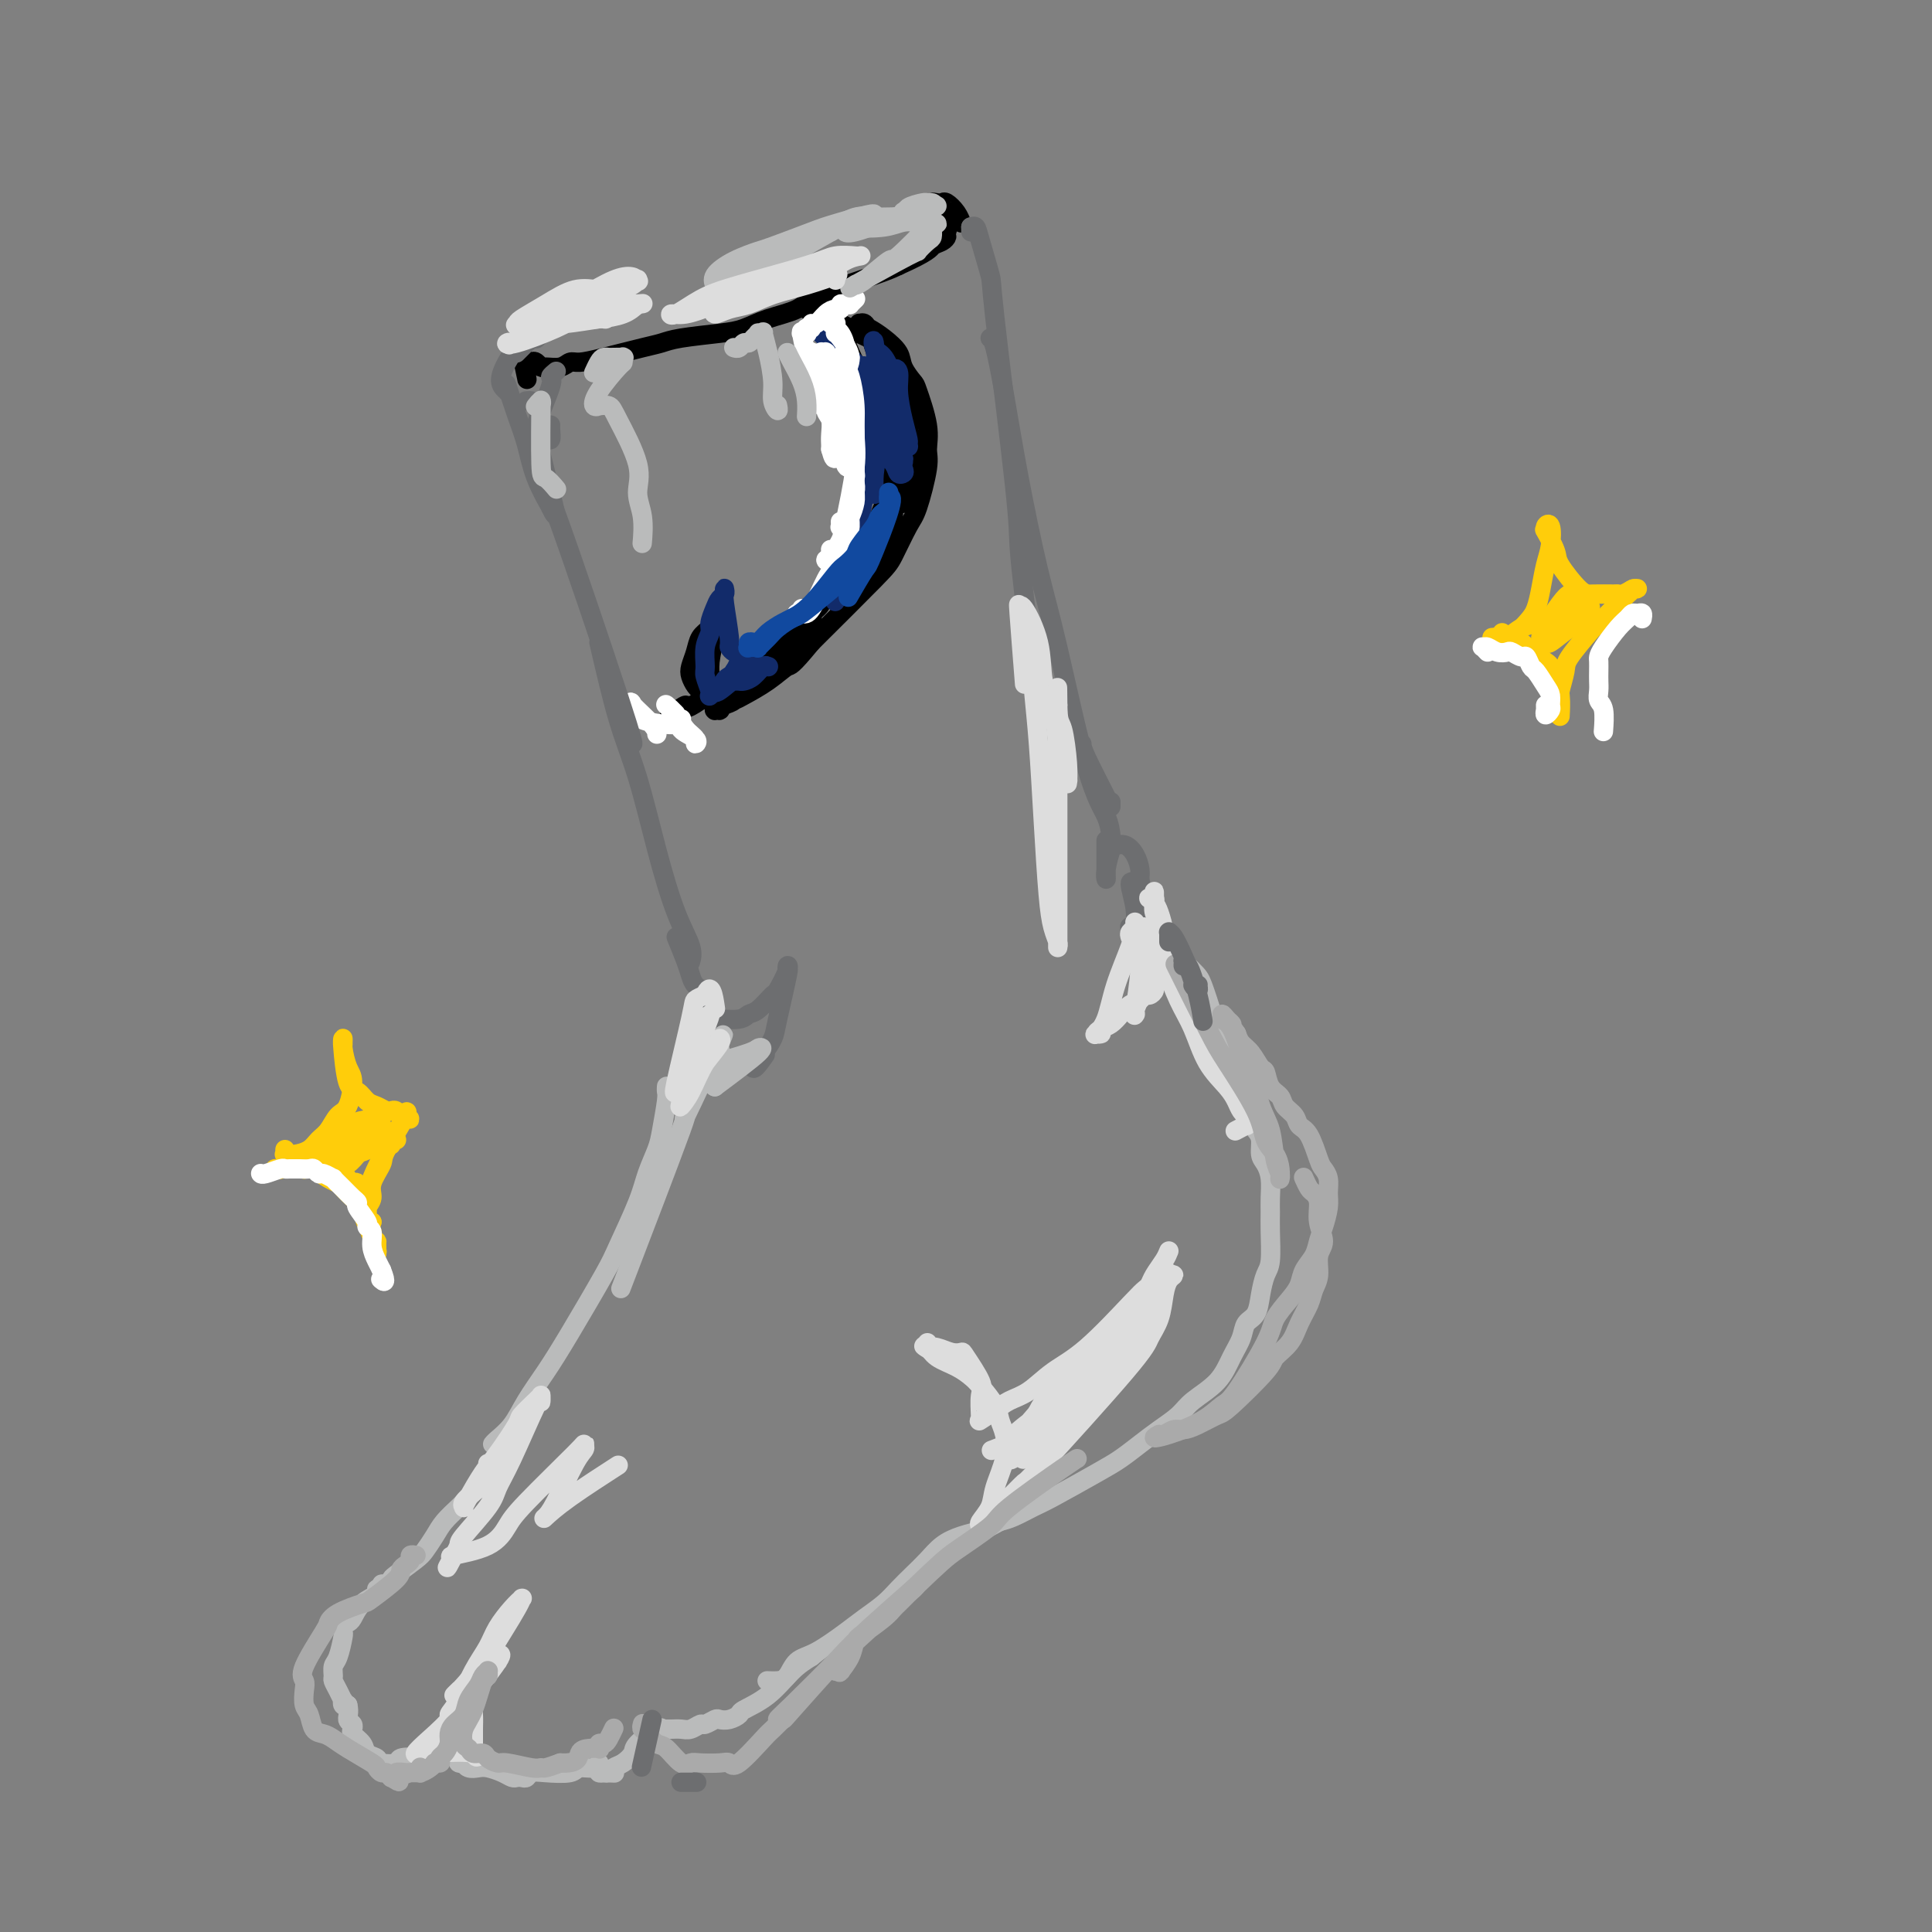 <svg viewBox='0 0 400 400' version='1.1' xmlns='http://www.w3.org/2000/svg' xmlns:xlink='http://www.w3.org/1999/xlink'><rect x="0" y="0" width="400" height="400" fill="#808080" stroke="none"/><g fill='none' stroke='#000000' stroke-width='4' stroke-linecap='round' stroke-linejoin='round'><path d='M107,70c0.414,0.443 0.829,0.886 1,1c0.171,0.114 0.099,-0.102 0,0c-0.099,0.102 -0.223,0.522 0,2c0.223,1.478 0.795,4.014 1,5c0.205,0.986 0.044,0.421 0,0c-0.044,-0.421 0.030,-0.697 0,-1c-0.030,-0.303 -0.165,-0.631 0,-1c0.165,-0.369 0.628,-0.777 1,-1c0.372,-0.223 0.652,-0.260 1,0c0.348,0.260 0.763,0.816 1,1c0.237,0.184 0.296,-0.005 1,0c0.704,0.005 2.054,0.205 3,0c0.946,-0.205 1.488,-0.814 2,-1c0.512,-0.186 0.993,0.052 2,0c1.007,-0.052 2.541,-0.395 5,-1c2.459,-0.605 5.844,-1.471 8,-2c2.156,-0.529 3.085,-0.722 4,-1c0.915,-0.278 1.817,-0.640 4,-1c2.183,-0.360 5.648,-0.717 8,-1c2.352,-0.283 3.592,-0.492 5,-1c1.408,-0.508 2.985,-1.316 5,-2c2.015,-0.684 4.468,-1.245 6,-2c1.532,-0.755 2.143,-1.703 5,-3c2.857,-1.297 7.959,-2.942 11,-4c3.041,-1.058 4.020,-1.529 5,-2'/><path d='M186,55c6.432,-2.872 6.512,-3.552 7,-4c0.488,-0.448 1.385,-0.665 2,-1c0.615,-0.335 0.950,-0.787 1,-1c0.050,-0.213 -0.183,-0.188 0,-1c0.183,-0.812 0.783,-2.462 1,-3c0.217,-0.538 0.052,0.035 0,0c-0.052,-0.035 0.010,-0.679 0,-1c-0.010,-0.321 -0.093,-0.320 0,0c0.093,0.320 0.360,0.958 0,1c-0.360,0.042 -1.347,-0.511 -2,-1c-0.653,-0.489 -0.970,-0.915 -1,-1c-0.030,-0.085 0.229,0.172 0,0c-0.229,-0.172 -0.944,-0.773 -1,-1c-0.056,-0.227 0.549,-0.082 1,0c0.451,0.082 0.748,0.099 1,0c0.252,-0.099 0.460,-0.314 1,0c0.540,0.314 1.413,1.156 2,2c0.587,0.844 0.889,1.690 1,2c0.111,0.310 0.030,0.083 0,0c-0.030,-0.083 -0.009,-0.024 0,0c0.009,0.024 0.004,0.012 0,0'/><path d='M183,78c0.006,0.019 0.013,0.039 0,0c-0.013,-0.039 -0.045,-0.135 0,0c0.045,0.135 0.167,0.502 0,0c-0.167,-0.502 -0.623,-1.872 -1,-3c-0.377,-1.128 -0.675,-2.015 -1,-3c-0.325,-0.985 -0.676,-2.068 -1,-3c-0.324,-0.932 -0.622,-1.714 -1,-2c-0.378,-0.286 -0.835,-0.077 -1,0c-0.165,0.077 -0.039,0.023 0,0c0.039,-0.023 -0.009,-0.015 0,0c0.009,0.015 0.076,0.038 0,0c-0.076,-0.038 -0.295,-0.135 0,0c0.295,0.135 1.105,0.502 2,1c0.895,0.498 1.873,1.126 3,2c1.127,0.874 2.401,1.993 3,3c0.599,1.007 0.524,1.901 1,3c0.476,1.099 1.502,2.404 2,3c0.498,0.596 0.467,0.485 1,2c0.533,1.515 1.630,4.657 2,7c0.370,2.343 0.012,3.888 0,5c-0.012,1.112 0.321,1.792 0,4c-0.321,2.208 -1.296,5.945 -2,8c-0.704,2.055 -1.137,2.427 -2,4c-0.863,1.573 -2.155,4.347 -3,6c-0.845,1.653 -1.241,2.187 -4,5c-2.759,2.813 -7.879,7.907 -13,13'/><path d='M168,133c-4.369,5.328 -4.291,4.647 -5,5c-0.709,0.353 -2.204,1.740 -4,3c-1.796,1.260 -3.893,2.394 -5,3c-1.107,0.606 -1.225,0.684 -2,1c-0.775,0.316 -2.208,0.869 -3,1c-0.792,0.131 -0.944,-0.161 -1,0c-0.056,0.161 -0.015,0.775 0,1c0.015,0.225 0.003,0.060 0,0c-0.003,-0.060 0.003,-0.016 0,0c-0.003,0.016 -0.015,0.004 0,0c0.015,-0.004 0.056,-0.000 0,0c-0.056,0.000 -0.209,-0.003 0,0c0.209,0.003 0.781,0.013 1,0c0.219,-0.013 0.084,-0.048 0,0c-0.084,0.048 -0.119,0.179 0,0c0.119,-0.179 0.390,-0.670 1,-1c0.610,-0.330 1.557,-0.501 2,-1c0.443,-0.499 0.381,-1.327 1,-2c0.619,-0.673 1.918,-1.191 3,-2c1.082,-0.809 1.945,-1.910 3,-3c1.055,-1.090 2.301,-2.169 3,-3c0.699,-0.831 0.849,-1.416 1,-2'/><path d='M163,133c2.583,-2.657 2.039,-2.798 2,-3c-0.039,-0.202 0.427,-0.465 1,-1c0.573,-0.535 1.252,-1.341 2,-2c0.748,-0.659 1.563,-1.170 2,-2c0.437,-0.830 0.494,-1.980 1,-3c0.506,-1.020 1.459,-1.912 2,-3c0.541,-1.088 0.669,-2.373 1,-3c0.331,-0.627 0.863,-0.594 1,-1c0.137,-0.406 -0.122,-1.249 0,-2c0.122,-0.751 0.624,-1.409 1,-2c0.376,-0.591 0.626,-1.113 1,-2c0.374,-0.887 0.871,-2.138 1,-3c0.129,-0.862 -0.110,-1.336 0,-2c0.110,-0.664 0.569,-1.519 1,-2c0.431,-0.481 0.833,-0.588 1,-1c0.167,-0.412 0.098,-1.130 0,-2c-0.098,-0.870 -0.227,-1.892 0,-3c0.227,-1.108 0.808,-2.302 1,-3c0.192,-0.698 -0.005,-0.901 0,-1c0.005,-0.099 0.212,-0.095 0,-1c-0.212,-0.905 -0.844,-2.719 -1,-4c-0.156,-1.281 0.166,-2.030 0,-3c-0.166,-0.970 -0.818,-2.162 -1,-3c-0.182,-0.838 0.105,-1.324 0,-2c-0.105,-0.676 -0.603,-1.544 -1,-2c-0.397,-0.456 -0.695,-0.501 -1,-1c-0.305,-0.499 -0.618,-1.453 -1,-2c-0.382,-0.547 -0.834,-0.686 -1,-1c-0.166,-0.314 -0.048,-0.804 0,-1c0.048,-0.196 0.024,-0.098 0,0'/><path d='M175,72c-1.000,-1.859 -1.001,-0.505 -1,0c0.001,0.505 0.004,0.161 0,0c-0.004,-0.161 -0.015,-0.140 0,0c0.015,0.140 0.056,0.398 0,0c-0.056,-0.398 -0.207,-1.453 0,0c0.207,1.453 0.774,5.415 1,7c0.226,1.585 0.113,0.792 0,0'/><path d='M179,77c0.090,0.095 0.179,0.191 0,0c-0.179,-0.191 -0.627,-0.667 -1,-1c-0.373,-0.333 -0.673,-0.522 -1,-1c-0.327,-0.478 -0.682,-1.244 -1,-2c-0.318,-0.756 -0.600,-1.503 -1,-2c-0.400,-0.497 -0.919,-0.745 -1,-1c-0.081,-0.255 0.277,-0.517 0,-1c-0.277,-0.483 -1.188,-1.187 -2,-2c-0.812,-0.813 -1.524,-1.734 -2,-2c-0.476,-0.266 -0.716,0.125 -1,0c-0.284,-0.125 -0.611,-0.765 -1,-1c-0.389,-0.235 -0.839,-0.064 -1,0c-0.161,0.064 -0.033,0.020 0,0c0.033,-0.020 -0.028,-0.017 0,0c0.028,0.017 0.143,0.046 0,0c-0.143,-0.046 -0.546,-0.169 0,0c0.546,0.169 2.042,0.628 3,1c0.958,0.372 1.377,0.656 2,1c0.623,0.344 1.450,0.747 2,1c0.550,0.253 0.824,0.355 2,1c1.176,0.645 3.253,1.833 4,2c0.747,0.167 0.163,-0.686 1,1c0.837,1.686 3.096,5.910 4,9c0.904,3.090 0.452,5.045 0,7'/><path d='M185,87c0.999,3.340 0.997,3.191 1,5c0.003,1.809 0.011,5.575 0,7c-0.011,1.425 -0.040,0.509 0,0c0.040,-0.509 0.150,-0.612 0,-1c-0.150,-0.388 -0.559,-1.063 -1,-2c-0.441,-0.937 -0.914,-2.137 -1,-5c-0.086,-2.863 0.216,-7.389 0,-9c-0.216,-1.611 -0.951,-0.306 -1,0c-0.049,0.306 0.589,-0.386 1,0c0.411,0.386 0.594,1.851 1,3c0.406,1.149 1.034,1.984 1,6c-0.034,4.016 -0.730,11.214 -1,15c-0.270,3.786 -0.113,4.161 0,4c0.113,-0.161 0.182,-0.859 0,-1c-0.182,-0.141 -0.614,0.275 -1,-3c-0.386,-3.275 -0.726,-10.239 -1,-14c-0.274,-3.761 -0.483,-4.317 0,-6c0.483,-1.683 1.657,-4.492 2,-6c0.343,-1.508 -0.145,-1.713 0,1c0.145,2.713 0.924,8.346 1,12c0.076,3.654 -0.550,5.330 -1,8c-0.450,2.670 -0.725,6.335 -1,10'/><path d='M184,111c-0.154,5.025 -0.037,2.088 0,1c0.037,-1.088 -0.004,-0.328 0,-1c0.004,-0.672 0.054,-2.776 0,-4c-0.054,-1.224 -0.213,-1.566 0,-4c0.213,-2.434 0.798,-6.959 1,-9c0.202,-2.041 0.021,-1.597 0,-2c-0.021,-0.403 0.118,-1.652 0,0c-0.118,1.652 -0.494,6.204 -1,9c-0.506,2.796 -1.141,3.835 -2,6c-0.859,2.165 -1.943,5.456 -3,8c-1.057,2.544 -2.087,4.343 -3,6c-0.913,1.657 -1.709,3.174 -2,4c-0.291,0.826 -0.075,0.963 0,1c0.075,0.037 0.011,-0.026 0,0c-0.011,0.026 0.030,0.141 0,0c-0.030,-0.141 -0.132,-0.539 0,-1c0.132,-0.461 0.497,-0.987 1,-2c0.503,-1.013 1.143,-2.514 2,-4c0.857,-1.486 1.932,-2.956 3,-4c1.068,-1.044 2.128,-1.662 3,-4c0.872,-2.338 1.554,-6.394 2,-9c0.446,-2.606 0.656,-3.760 1,-5c0.344,-1.240 0.823,-2.565 1,-4c0.177,-1.435 0.050,-2.982 0,-5c-0.050,-2.018 -0.025,-4.509 0,-7'/><path d='M187,81c0.614,-4.642 0.150,-1.247 0,0c-0.150,1.247 0.013,0.346 0,0c-0.013,-0.346 -0.204,-0.137 0,1c0.204,1.137 0.801,3.202 1,5c0.199,1.798 0.000,3.330 0,5c-0.000,1.670 0.199,3.479 0,5c-0.199,1.521 -0.795,2.753 -1,4c-0.205,1.247 -0.017,2.509 0,3c0.017,0.491 -0.135,0.212 0,-1c0.135,-1.212 0.559,-3.358 1,-5c0.441,-1.642 0.900,-2.779 1,-4c0.100,-1.221 -0.158,-2.526 0,-3c0.158,-0.474 0.733,-0.117 1,0c0.267,0.117 0.225,-0.007 0,0c-0.225,0.007 -0.634,0.144 -1,1c-0.366,0.856 -0.690,2.430 -1,4c-0.310,1.570 -0.608,3.136 -1,4c-0.392,0.864 -0.879,1.024 -1,1c-0.121,-0.024 0.122,-0.233 0,-1c-0.122,-0.767 -0.610,-2.091 -1,-4c-0.390,-1.909 -0.683,-4.403 -1,-6c-0.317,-1.597 -0.659,-2.299 -1,-3'/><path d='M183,87c-0.667,-2.167 -0.333,-1.083 0,0'/><path d='M157,141c-0.432,-0.111 -0.863,-0.222 -1,0c-0.137,0.222 0.021,0.777 0,1c-0.021,0.223 -0.219,0.112 -1,0c-0.781,-0.112 -2.143,-0.226 -3,0c-0.857,0.226 -1.210,0.793 -2,1c-0.790,0.207 -2.018,0.053 -3,0c-0.982,-0.053 -1.717,-0.006 -2,0c-0.283,0.006 -0.115,-0.028 0,0c0.115,0.028 0.178,0.118 0,0c-0.178,-0.118 -0.595,-0.444 -1,-1c-0.405,-0.556 -0.796,-1.342 -1,-2c-0.204,-0.658 -0.220,-1.189 0,-2c0.220,-0.811 0.676,-1.901 1,-3c0.324,-1.099 0.518,-2.207 1,-3c0.482,-0.793 1.254,-1.271 2,-2c0.746,-0.729 1.468,-1.708 2,-2c0.532,-0.292 0.874,0.104 1,0c0.126,-0.104 0.034,-0.708 0,-1c-0.034,-0.292 -0.012,-0.273 0,0c0.012,0.273 0.015,0.798 0,1c-0.015,0.202 -0.046,0.080 0,0c0.046,-0.080 0.170,-0.120 0,0c-0.170,0.120 -0.635,0.398 -1,1c-0.365,0.602 -0.630,1.528 -1,3c-0.370,1.472 -0.845,3.491 -1,5c-0.155,1.509 0.010,2.508 0,3c-0.010,0.492 -0.195,0.479 0,1c0.195,0.521 0.770,1.578 1,2c0.230,0.422 0.115,0.211 0,0'/><path d='M148,143c0.089,2.320 0.811,0.622 1,0c0.189,-0.622 -0.154,-0.166 0,0c0.154,0.166 0.805,0.042 1,0c0.195,-0.042 -0.065,-0.003 0,0c0.065,0.003 0.454,-0.028 1,0c0.546,0.028 1.248,0.117 2,0c0.752,-0.117 1.552,-0.440 2,-1c0.448,-0.560 0.542,-1.358 1,-2c0.458,-0.642 1.279,-1.127 2,-2c0.721,-0.873 1.341,-2.133 2,-3c0.659,-0.867 1.358,-1.342 2,-2c0.642,-0.658 1.229,-1.501 2,-2c0.771,-0.499 1.727,-0.656 2,-1c0.273,-0.344 -0.137,-0.877 0,-1c0.137,-0.123 0.821,0.163 1,0c0.179,-0.163 -0.148,-0.776 0,-1c0.148,-0.224 0.772,-0.060 1,0c0.228,0.060 0.061,0.017 0,0c-0.061,-0.017 -0.015,-0.006 0,0c0.015,0.006 -0.001,0.007 0,0c0.001,-0.007 0.020,-0.021 0,0c-0.020,0.021 -0.078,0.079 0,0c0.078,-0.079 0.293,-0.293 0,0c-0.293,0.293 -1.095,1.093 -1,1c0.095,-0.093 1.085,-1.081 0,0c-1.085,1.081 -4.247,4.229 -6,6c-1.753,1.771 -2.099,2.165 -3,3c-0.901,0.835 -2.358,2.109 -4,3c-1.642,0.891 -3.469,1.397 -5,2c-1.531,0.603 -2.765,1.301 -4,2'/><path d='M145,145c-3.750,2.583 -2.625,1.042 -3,1c-0.375,-0.042 -2.250,1.417 -3,2c-0.750,0.583 -0.375,0.292 0,0'/></g>
<g fill='none' stroke='#122B6A' stroke-width='4' stroke-linecap='round' stroke-linejoin='round'><path d='M148,143c0.111,-0.111 0.222,-0.222 0,0c-0.222,0.222 -0.777,0.777 -1,1c-0.223,0.223 -0.113,0.114 0,0c0.113,-0.114 0.231,-0.233 0,-1c-0.231,-0.767 -0.809,-2.182 -1,-3c-0.191,-0.818 0.004,-1.038 0,-2c-0.004,-0.962 -0.209,-2.667 0,-4c0.209,-1.333 0.830,-2.293 1,-3c0.170,-0.707 -0.112,-1.160 0,-2c0.112,-0.840 0.618,-2.068 1,-3c0.382,-0.932 0.638,-1.567 1,-2c0.362,-0.433 0.828,-0.665 1,-1c0.172,-0.335 0.050,-0.773 0,-1c-0.050,-0.227 -0.028,-0.244 0,0c0.028,0.244 0.063,0.749 0,1c-0.063,0.251 -0.224,0.248 0,2c0.224,1.752 0.833,5.258 1,7c0.167,1.742 -0.109,1.720 0,2c0.109,0.280 0.603,0.864 1,1c0.397,0.136 0.698,-0.174 1,0c0.302,0.174 0.606,0.834 1,1c0.394,0.166 0.879,-0.162 1,0c0.121,0.162 -0.121,0.813 0,1c0.121,0.187 0.606,-0.089 1,0c0.394,0.089 0.697,0.545 1,1'/><path d='M157,138c0.708,0.464 -0.020,0.124 0,0c0.020,-0.124 0.790,-0.033 1,0c0.210,0.033 -0.139,0.009 0,0c0.139,-0.009 0.767,-0.004 1,0c0.233,0.004 0.071,0.008 0,0c-0.071,-0.008 -0.050,-0.026 0,0c0.050,0.026 0.130,0.098 0,0c-0.130,-0.098 -0.468,-0.366 -1,0c-0.532,0.366 -1.257,1.366 -2,2c-0.743,0.634 -1.505,0.902 -2,1c-0.495,0.098 -0.725,0.026 -1,0c-0.275,-0.026 -0.595,-0.007 -1,0c-0.405,0.007 -0.893,-0.000 -1,0c-0.107,0.000 0.169,0.007 0,0c-0.169,-0.007 -0.781,-0.026 -1,0c-0.219,0.026 -0.045,0.098 0,0c0.045,-0.098 -0.041,-0.367 1,-1c1.041,-0.633 3.207,-1.629 4,-2c0.793,-0.371 0.214,-0.118 0,0c-0.214,0.118 -0.061,0.099 0,0c0.061,-0.099 0.030,-0.280 0,0c-0.030,0.280 -0.059,1.020 0,1c0.059,-0.020 0.206,-0.801 -1,0c-1.206,0.801 -3.767,3.184 -5,4c-1.233,0.816 -1.140,0.066 -1,0c0.140,-0.066 0.326,0.553 1,0c0.674,-0.553 1.837,-2.276 3,-4'/><path d='M152,139c0.689,-1.067 0.911,-1.733 1,-2c0.089,-0.267 0.044,-0.133 0,0'/><path d='M174,75c0.053,0.123 0.107,0.246 0,0c-0.107,-0.246 -0.373,-0.863 0,0c0.373,0.863 1.386,3.204 2,5c0.614,1.796 0.830,3.045 1,4c0.170,0.955 0.294,1.615 0,3c-0.294,1.385 -1.006,3.495 -1,5c0.006,1.505 0.730,2.403 1,3c0.270,0.597 0.086,0.892 0,1c-0.086,0.108 -0.075,0.031 0,0c0.075,-0.031 0.214,-0.014 0,-1c-0.214,-0.986 -0.782,-2.974 -1,-4c-0.218,-1.026 -0.086,-1.090 0,-2c0.086,-0.910 0.125,-2.667 0,-4c-0.125,-1.333 -0.416,-2.241 -1,-4c-0.584,-1.759 -1.463,-4.370 -2,-6c-0.537,-1.630 -0.732,-2.279 -1,-3c-0.268,-0.721 -0.608,-1.514 -1,-2c-0.392,-0.486 -0.836,-0.665 -1,-1c-0.164,-0.335 -0.047,-0.825 0,-1c0.047,-0.175 0.024,-0.036 0,0c-0.024,0.036 -0.048,-0.032 0,0c0.048,0.032 0.167,0.163 0,0c-0.167,-0.163 -0.622,-0.621 0,0c0.622,0.621 2.321,2.320 4,4c1.679,1.680 3.340,3.340 5,5'/><path d='M179,77c1.978,1.632 2.425,1.711 3,3c0.575,1.289 1.280,3.787 2,5c0.720,1.213 1.457,1.142 2,3c0.543,1.858 0.893,5.645 1,7c0.107,1.355 -0.028,0.280 0,0c0.028,-0.280 0.217,0.236 0,0c-0.217,-0.236 -0.842,-1.226 -1,-2c-0.158,-0.774 0.152,-1.334 -1,-4c-1.152,-2.666 -3.766,-7.437 -5,-10c-1.234,-2.563 -1.086,-2.917 -1,-3c0.086,-0.083 0.111,0.104 0,0c-0.111,-0.104 -0.360,-0.501 0,0c0.360,0.501 1.327,1.899 2,3c0.673,1.101 1.050,1.907 2,4c0.950,2.093 2.472,5.475 3,7c0.528,1.525 0.061,1.194 0,1c-0.061,-0.194 0.283,-0.252 0,-1c-0.283,-0.748 -1.195,-2.186 -2,-4c-0.805,-1.814 -1.505,-4.003 -2,-7c-0.495,-2.997 -0.785,-6.803 -1,-8c-0.215,-1.197 -0.357,0.215 0,1c0.357,0.785 1.211,0.942 2,2c0.789,1.058 1.511,3.017 2,5c0.489,1.983 0.744,3.992 1,6'/><path d='M186,85c1.230,3.747 1.804,6.113 2,7c0.196,0.887 0.015,0.294 0,0c-0.015,-0.294 0.135,-0.290 0,-1c-0.135,-0.710 -0.554,-2.133 -1,-4c-0.446,-1.867 -0.919,-4.176 -1,-6c-0.081,-1.824 0.231,-3.162 0,-4c-0.231,-0.838 -1.003,-1.178 -1,1c0.003,2.178 0.782,6.872 1,10c0.218,3.128 -0.125,4.689 0,6c0.125,1.311 0.719,2.371 1,3c0.281,0.629 0.250,0.828 0,1c-0.250,0.172 -0.718,0.318 -1,0c-0.282,-0.318 -0.379,-1.100 -1,-2c-0.621,-0.900 -1.767,-1.916 -3,-5c-1.233,-3.084 -2.555,-8.234 -3,-10c-0.445,-1.766 -0.014,-0.146 0,0c0.014,0.146 -0.388,-1.180 0,1c0.388,2.180 1.565,7.866 2,11c0.435,3.134 0.127,3.716 0,5c-0.127,1.284 -0.073,3.269 0,4c0.073,0.731 0.164,0.209 0,-1c-0.164,-1.209 -0.582,-3.104 -1,-5'/><path d='M180,96c-0.156,-1.932 -0.047,-3.763 0,-5c0.047,-1.237 0.033,-1.881 0,-2c-0.033,-0.119 -0.086,0.286 0,1c0.086,0.714 0.310,1.736 0,5c-0.310,3.264 -1.155,8.769 -2,12c-0.845,3.231 -1.691,4.186 -2,5c-0.309,0.814 -0.083,1.486 0,2c0.083,0.514 0.022,0.869 0,1c-0.022,0.131 -0.006,0.036 0,0c0.006,-0.036 0.002,-0.013 0,0c-0.002,0.013 -0.000,0.017 0,0c0.000,-0.017 0.000,-0.056 0,0c-0.000,0.056 -0.000,0.207 0,0c0.000,-0.207 0.000,-0.774 0,-1c-0.000,-0.226 -0.000,-0.113 0,0'/><path d='M179,84c0.105,-0.019 0.211,-0.038 0,0c-0.211,0.038 -0.738,0.134 -1,0c-0.262,-0.134 -0.258,-0.496 0,0c0.258,0.496 0.770,1.852 1,2c0.230,0.148 0.177,-0.912 0,2c-0.177,2.912 -0.478,9.797 -1,14c-0.522,4.203 -1.264,5.725 -2,8c-0.736,2.275 -1.468,5.305 -2,8c-0.532,2.695 -0.866,5.056 -1,6c-0.134,0.944 -0.067,0.472 0,0'/></g>
<g fill='none' stroke='#FFFFFF' stroke-width='4' stroke-linecap='round' stroke-linejoin='round'><path d='M177,62c0.119,-0.114 0.238,-0.228 0,0c-0.238,0.228 -0.834,0.797 -1,1c-0.166,0.203 0.097,0.040 0,0c-0.097,-0.040 -0.554,0.044 -1,0c-0.446,-0.044 -0.883,-0.214 -1,0c-0.117,0.214 0.084,0.813 0,1c-0.084,0.187 -0.452,-0.037 -1,0c-0.548,0.037 -1.275,0.336 -2,1c-0.725,0.664 -1.448,1.695 -2,2c-0.552,0.305 -0.932,-0.115 -1,0c-0.068,0.115 0.178,0.767 0,1c-0.178,0.233 -0.779,0.048 -1,0c-0.221,-0.048 -0.063,0.040 0,0c0.063,-0.040 0.031,-0.207 0,0c-0.031,0.207 -0.061,0.787 0,1c0.061,0.213 0.213,0.058 0,0c-0.213,-0.058 -0.790,-0.019 -1,0c-0.210,0.019 -0.054,0.018 0,0c0.054,-0.018 0.007,-0.052 0,0c-0.007,0.052 0.025,0.191 0,0c-0.025,-0.191 -0.108,-0.712 0,0c0.108,0.712 0.406,2.656 1,4c0.594,1.344 1.483,2.088 2,3c0.517,0.912 0.660,1.991 1,3c0.340,1.009 0.876,1.948 1,3c0.124,1.052 -0.163,2.218 0,3c0.163,0.782 0.776,1.179 1,2c0.224,0.821 0.060,2.067 0,3c-0.060,0.933 -0.017,1.552 0,2c0.017,0.448 0.009,0.724 0,1'/><path d='M172,93c1.000,3.733 1.000,1.067 1,0c0.000,-1.067 0.000,-0.533 0,0'/><path d='M172,67c0.417,0.028 0.835,0.055 1,0c0.165,-0.055 0.079,-0.194 0,0c-0.079,0.194 -0.150,0.721 0,1c0.150,0.279 0.523,0.310 1,1c0.477,0.690 1.059,2.040 1,3c-0.059,0.960 -0.758,1.532 -1,3c-0.242,1.468 -0.026,3.833 0,6c0.026,2.167 -0.137,4.138 0,7c0.137,2.862 0.575,6.617 1,8c0.425,1.383 0.836,0.395 1,0c0.164,-0.395 0.082,-0.198 0,0'/><path d='M173,69c0.011,0.004 0.023,0.008 0,0c-0.023,-0.008 -0.080,-0.029 0,0c0.080,0.029 0.298,0.107 1,1c0.702,0.893 1.886,2.599 2,4c0.114,1.401 -0.844,2.495 -1,4c-0.156,1.505 0.491,3.419 1,5c0.509,1.581 0.880,2.829 1,6c0.120,3.171 -0.010,8.265 0,11c0.010,2.735 0.160,3.112 0,4c-0.160,0.888 -0.631,2.287 -1,3c-0.369,0.713 -0.635,0.741 -1,1c-0.365,0.259 -0.830,0.750 -1,1c-0.170,0.250 -0.046,0.260 0,0c0.046,-0.260 0.013,-0.788 0,-1c-0.013,-0.212 -0.007,-0.106 0,0'/><path d='M174,76c0.461,-0.316 0.921,-0.632 1,-1c0.079,-0.368 -0.225,-0.790 0,-1c0.225,-0.210 0.978,-0.210 1,0c0.022,0.210 -0.688,0.631 -1,1c-0.312,0.369 -0.225,0.686 0,1c0.225,0.314 0.589,0.626 1,2c0.411,1.374 0.868,3.809 1,6c0.132,2.191 -0.062,4.139 0,6c0.062,1.861 0.380,3.637 0,7c-0.380,3.363 -1.457,8.315 -2,11c-0.543,2.685 -0.552,3.104 -1,4c-0.448,0.896 -1.336,2.268 -2,3c-0.664,0.732 -1.106,0.825 -1,1c0.106,0.175 0.759,0.432 1,0c0.241,-0.432 0.069,-1.552 0,-2c-0.069,-0.448 -0.034,-0.224 0,0'/><path d='M176,97c-0.113,-0.089 -0.225,-0.177 0,0c0.225,0.177 0.788,0.621 1,1c0.212,0.379 0.071,0.695 0,1c-0.071,0.305 -0.074,0.601 0,1c0.074,0.399 0.224,0.901 0,2c-0.224,1.099 -0.821,2.794 -1,4c-0.179,1.206 0.062,1.924 0,3c-0.062,1.076 -0.425,2.509 -1,4c-0.575,1.491 -1.360,3.040 -2,4c-0.640,0.960 -1.134,1.330 -2,3c-0.866,1.670 -2.102,4.640 -3,6c-0.898,1.360 -1.456,1.110 -2,1c-0.544,-0.110 -1.074,-0.081 -1,0c0.074,0.081 0.751,0.214 1,0c0.249,-0.214 0.071,-0.775 0,-1c-0.071,-0.225 -0.036,-0.112 0,0'/><path d='M172,80c-0.000,-0.730 -0.000,-1.460 0,-2c0.000,-0.540 0.000,-0.891 0,-1c-0.000,-0.109 -0.001,0.022 0,0c0.001,-0.022 0.002,-0.197 0,0c-0.002,0.197 -0.007,0.766 0,1c0.007,0.234 0.027,0.133 0,0c-0.027,-0.133 -0.102,-0.298 0,0c0.102,0.298 0.381,1.059 0,1c-0.381,-0.059 -1.423,-0.940 -2,-2c-0.577,-1.060 -0.691,-2.301 -1,-3c-0.309,-0.699 -0.815,-0.856 -1,-1c-0.185,-0.144 -0.050,-0.274 0,0c0.050,0.274 0.013,0.954 0,1c-0.013,0.046 -0.004,-0.541 0,1c0.004,1.541 0.001,5.211 0,7c-0.001,1.789 -0.000,1.696 0,2c0.000,0.304 0.000,1.006 0,1c-0.000,-0.006 -0.000,-0.720 0,-1c0.000,-0.280 0.000,-0.128 0,-1c-0.000,-0.872 -0.000,-2.770 0,-4c0.000,-1.230 0.000,-1.794 0,-2c-0.000,-0.206 -0.000,-0.055 0,0c0.000,0.055 0.000,0.015 0,0c-0.000,-0.015 -0.000,-0.004 0,0c0.000,0.004 0.000,0.002 0,0'/><path d='M168,77c-0.044,-1.149 -0.155,-0.020 0,0c0.155,0.020 0.578,-1.067 1,-2c0.422,-0.933 0.845,-1.710 1,-2c0.155,-0.290 0.041,-0.092 0,0c-0.041,0.092 -0.011,0.078 0,0c0.011,-0.078 0.003,-0.218 0,0c-0.003,0.218 -0.001,0.795 0,1c0.001,0.205 0.000,0.037 0,0c-0.000,-0.037 -0.000,0.058 0,0c0.000,-0.058 0.000,-0.268 0,0c-0.000,0.268 0.000,1.014 0,1c-0.000,-0.014 -0.000,-0.788 0,-1c0.000,-0.212 0.000,0.139 0,0c-0.000,-0.139 -0.001,-0.769 0,-1c0.001,-0.231 0.004,-0.062 0,0c-0.004,0.062 -0.015,0.016 0,0c0.015,-0.016 0.057,-0.004 0,0c-0.057,0.004 -0.212,-0.000 0,0c0.212,0.000 0.793,0.005 1,0c0.207,-0.005 0.042,-0.021 0,0c-0.042,0.021 0.040,0.079 0,0c-0.040,-0.079 -0.203,-0.293 0,0c0.203,0.293 0.772,1.095 1,2c0.228,0.905 0.113,1.914 0,3c-0.113,1.086 -0.226,2.250 0,3c0.226,0.750 0.792,1.087 1,2c0.208,0.913 0.060,2.404 0,3c-0.060,0.596 -0.030,0.298 0,0'/><path d='M141,149c0.007,-0.013 0.013,-0.025 0,0c-0.013,0.025 -0.046,0.088 0,0c0.046,-0.088 0.172,-0.327 0,0c-0.172,0.327 -0.641,1.221 0,2c0.641,0.779 2.390,1.443 3,2c0.610,0.557 0.079,1.007 0,1c-0.079,-0.007 0.294,-0.471 0,-1c-0.294,-0.529 -1.257,-1.123 -2,-2c-0.743,-0.877 -1.268,-2.036 -2,-3c-0.732,-0.964 -1.670,-1.733 -2,-2c-0.330,-0.267 -0.052,-0.030 0,0c0.052,0.030 -0.123,-0.146 0,0c0.123,0.146 0.544,0.612 1,1c0.456,0.388 0.946,0.696 1,1c0.054,0.304 -0.329,0.604 0,1c0.329,0.396 1.370,0.890 0,1c-1.370,0.110 -5.152,-0.163 -7,-1c-1.848,-0.837 -1.763,-2.238 -2,-3c-0.237,-0.762 -0.795,-0.885 0,0c0.795,0.885 2.945,2.777 4,4c1.055,1.223 1.016,1.778 1,2c-0.016,0.222 -0.008,0.111 0,0'/></g>
<g fill='none' stroke='#11499F' stroke-width='4' stroke-linecap='round' stroke-linejoin='round'><path d='M156,134c-0.127,0.013 -0.253,0.026 0,0c0.253,-0.026 0.887,-0.091 1,0c0.113,0.091 -0.295,0.339 0,0c0.295,-0.339 1.293,-1.264 2,-2c0.707,-0.736 1.122,-1.284 2,-2c0.878,-0.716 2.219,-1.601 3,-2c0.781,-0.399 1.003,-0.313 2,-1c0.997,-0.687 2.768,-2.146 5,-4c2.232,-1.854 4.923,-4.101 6,-5c1.077,-0.899 0.538,-0.449 0,0'/><path d='M156,133c0.117,0.029 0.234,0.058 0,0c-0.234,-0.058 -0.818,-0.203 -1,0c-0.182,0.203 0.038,0.755 0,1c-0.038,0.245 -0.335,0.183 0,0c0.335,-0.183 1.301,-0.485 2,-1c0.699,-0.515 1.129,-1.241 2,-2c0.871,-0.759 2.183,-1.550 3,-2c0.817,-0.450 1.140,-0.558 2,-1c0.860,-0.442 2.256,-1.219 4,-3c1.744,-1.781 3.837,-4.568 5,-6c1.163,-1.432 1.397,-1.511 2,-2c0.603,-0.489 1.576,-1.388 2,-2c0.424,-0.612 0.299,-0.938 1,-2c0.701,-1.062 2.226,-2.862 3,-4c0.774,-1.138 0.796,-1.614 1,-2c0.204,-0.386 0.591,-0.682 1,-1c0.409,-0.318 0.842,-0.659 1,-1c0.158,-0.341 0.042,-0.680 0,-1c-0.042,-0.320 -0.011,-0.619 0,-1c0.011,-0.381 0.003,-0.844 0,-1c-0.003,-0.156 -0.001,-0.003 0,0c0.001,0.003 0.000,-0.142 0,0c-0.000,0.142 -0.000,0.571 0,1'/><path d='M184,103c1.869,-1.075 -1.458,7.238 -3,11c-1.542,3.762 -1.300,2.974 -2,4c-0.700,1.026 -2.343,3.864 -3,5c-0.657,1.136 -0.329,0.568 0,0'/></g>
<g fill='none' stroke='#6D6E70' stroke-width='4' stroke-linecap='round' stroke-linejoin='round'><path d='M107,73c-0.092,0.091 -0.183,0.182 0,0c0.183,-0.182 0.641,-0.636 1,-1c0.359,-0.364 0.618,-0.638 1,-1c0.382,-0.362 0.887,-0.811 1,-1c0.113,-0.189 -0.165,-0.117 0,0c0.165,0.117 0.773,0.279 1,0c0.227,-0.279 0.072,-0.999 0,-1c-0.072,-0.001 -0.062,0.717 0,1c0.062,0.283 0.177,0.130 0,0c-0.177,-0.130 -0.647,-0.239 -1,0c-0.353,0.239 -0.588,0.824 -1,1c-0.412,0.176 -1.000,-0.058 -2,1c-1.000,1.058 -2.412,3.408 -3,5c-0.588,1.592 -0.354,2.428 0,3c0.354,0.572 0.827,0.881 1,1c0.173,0.119 0.047,0.047 0,0c-0.047,-0.047 -0.014,-0.070 0,0c0.014,0.070 0.010,0.233 0,0c-0.010,-0.233 -0.024,-0.862 0,-1c0.024,-0.138 0.088,0.214 0,0c-0.088,-0.214 -0.328,-0.995 0,0c0.328,0.995 1.223,3.767 2,6c0.777,2.233 1.435,3.929 2,6c0.565,2.071 1.037,4.519 2,7c0.963,2.481 2.418,4.995 3,6c0.582,1.005 0.291,0.503 0,0'/><path d='M114,105c1.667,3.667 0.833,0.333 0,-3c-0.833,-3.333 -1.667,-6.667 -2,-8c-0.333,-1.333 -0.167,-0.667 0,0'/><path d='M109,83c-0.089,0.012 -0.179,0.023 0,0c0.179,-0.023 0.626,-0.081 1,0c0.374,0.081 0.675,0.302 1,1c0.325,0.698 0.676,1.872 1,3c0.324,1.128 0.623,2.211 1,3c0.377,0.789 0.833,1.284 1,1c0.167,-0.284 0.045,-1.346 0,-2c-0.045,-0.654 -0.013,-0.901 0,-1c0.013,-0.099 0.006,-0.049 0,0'/><path d='M115,77c0.138,-0.112 0.275,-0.225 0,0c-0.275,0.225 -0.964,0.786 -1,1c-0.036,0.214 0.580,0.081 0,2c-0.580,1.919 -2.356,5.889 -3,8c-0.644,2.111 -0.156,2.363 0,3c0.156,0.637 -0.021,1.660 0,2c0.021,0.340 0.239,-0.003 0,0c-0.239,0.003 -0.936,0.351 -1,0c-0.064,-0.351 0.505,-1.400 1,0c0.495,1.400 0.917,5.251 1,6c0.083,0.749 -0.174,-1.603 3,7c3.174,8.603 9.778,28.162 13,38c3.222,9.838 3.064,9.954 3,10c-0.064,0.046 -0.032,0.023 0,0'/><path d='M124,133c1.333,5.766 2.666,11.533 4,16c1.334,4.467 2.669,7.635 4,12c1.331,4.365 2.658,9.926 4,15c1.342,5.074 2.700,9.659 4,13c1.300,3.341 2.542,5.438 3,7c0.458,1.562 0.131,2.589 0,3c-0.131,0.411 -0.065,0.205 0,0'/><path d='M140,194c0.748,1.824 1.497,3.648 2,5c0.503,1.352 0.761,2.232 1,3c0.239,0.768 0.460,1.425 1,2c0.540,0.575 1.399,1.068 2,2c0.601,0.932 0.945,2.303 1,3c0.055,0.697 -0.179,0.719 0,1c0.179,0.281 0.771,0.821 1,1c0.229,0.179 0.097,-0.002 1,0c0.903,0.002 2.843,0.186 4,0c1.157,-0.186 1.533,-0.743 2,-1c0.467,-0.257 1.025,-0.213 2,-1c0.975,-0.787 2.366,-2.403 3,-3c0.634,-0.597 0.509,-0.173 1,-1c0.491,-0.827 1.598,-2.906 2,-4c0.402,-1.094 0.101,-1.205 0,-1c-0.101,0.205 -0.001,0.725 0,1c0.001,0.275 -0.096,0.304 0,0c0.096,-0.304 0.386,-0.940 0,1c-0.386,1.940 -1.448,6.458 -2,9c-0.552,2.542 -0.593,3.109 -1,4c-0.407,0.891 -1.181,2.105 -2,3c-0.819,0.895 -1.682,1.472 -2,2c-0.318,0.528 -0.091,1.008 0,1c0.091,-0.008 0.045,-0.504 0,-1'/><path d='M156,220c-0.644,2.733 1.244,0.067 2,-1c0.756,-1.067 0.378,-0.533 0,0'/><path d='M201,47c0.000,0.417 0.000,0.833 0,1c0.000,0.167 0.000,0.083 0,0'/><path d='M201,47c0.370,-0.133 0.740,-0.265 1,0c0.260,0.265 0.408,0.929 1,3c0.592,2.071 1.626,5.549 2,7c0.374,1.451 0.089,0.875 1,9c0.911,8.125 3.018,24.952 4,34c0.982,9.048 0.837,10.315 1,13c0.163,2.685 0.632,6.786 1,10c0.368,3.214 0.635,5.542 1,7c0.365,1.458 0.829,2.046 1,2c0.171,-0.046 0.049,-0.728 0,-1c-0.049,-0.272 -0.024,-0.136 0,0'/><path d='M205,70c0.260,0.096 0.521,0.192 1,2c0.479,1.808 1.177,5.329 2,10c0.823,4.671 1.772,10.492 3,17c1.228,6.508 2.735,13.702 4,19c1.265,5.298 2.286,8.699 4,16c1.714,7.301 4.119,18.503 6,25c1.881,6.497 3.237,8.288 4,10c0.763,1.712 0.932,3.346 1,4c0.068,0.654 0.034,0.327 0,0'/><path d='M224,154c0.000,0.431 0.000,0.861 1,3c1.000,2.139 3.000,5.986 4,8c1.000,2.014 1.000,2.196 1,2c0.000,-0.196 0.000,-0.770 0,-1c0.000,-0.230 0.000,-0.115 0,0'/><path d='M229,174c0.002,1.389 0.004,2.779 0,4c-0.004,1.221 -0.013,2.275 0,3c0.013,0.725 0.048,1.121 0,1c-0.048,-0.121 -0.178,-0.760 0,-2c0.178,-1.240 0.664,-3.083 1,-4c0.336,-0.917 0.520,-0.908 1,-1c0.480,-0.092 1.254,-0.283 2,0c0.746,0.283 1.464,1.042 2,2c0.536,0.958 0.891,2.114 1,3c0.109,0.886 -0.028,1.501 0,2c0.028,0.499 0.222,0.881 0,1c-0.222,0.119 -0.858,-0.025 -1,0c-0.142,0.025 0.212,0.218 0,0c-0.212,-0.218 -0.989,-0.847 -1,0c-0.011,0.847 0.743,3.169 1,5c0.257,1.831 0.017,3.171 0,4c-0.017,0.829 0.188,1.146 0,1c-0.188,-0.146 -0.768,-0.756 -1,-1c-0.232,-0.244 -0.116,-0.122 0,0'/></g>
<g fill='none' stroke='#BABBBB' stroke-width='4' stroke-linecap='round' stroke-linejoin='round'><path d='M240,197c0.453,-0.030 0.906,-0.061 1,0c0.094,0.061 -0.172,0.212 0,0c0.172,-0.212 0.780,-0.787 1,-1c0.220,-0.213 0.052,-0.065 0,0c-0.052,0.065 0.014,0.047 1,1c0.986,0.953 2.894,2.876 4,4c1.106,1.124 1.409,1.450 2,3c0.591,1.550 1.468,4.324 2,6c0.532,1.676 0.717,2.253 1,3c0.283,0.747 0.663,1.664 1,3c0.337,1.336 0.629,3.090 1,4c0.371,0.910 0.820,0.974 1,1c0.180,0.026 0.090,0.013 0,0'/><path d='M260,234c0.445,0.549 0.890,1.098 1,2c0.110,0.902 -0.114,2.156 0,3c0.114,0.844 0.566,1.280 1,2c0.434,0.720 0.849,1.726 1,3c0.151,1.274 0.038,2.815 0,4c-0.038,1.185 0.001,2.014 0,3c-0.001,0.986 -0.041,2.131 0,4c0.041,1.869 0.162,4.464 0,6c-0.162,1.536 -0.606,2.014 -1,3c-0.394,0.986 -0.738,2.482 -1,4c-0.262,1.518 -0.441,3.060 -1,4c-0.559,0.940 -1.497,1.280 -2,2c-0.503,0.720 -0.570,1.820 -1,3c-0.430,1.180 -1.223,2.441 -2,4c-0.777,1.559 -1.537,3.418 -3,5c-1.463,1.582 -3.630,2.889 -5,4c-1.370,1.111 -1.943,2.028 -3,3c-1.057,0.972 -2.597,2.001 -4,3c-1.403,0.999 -2.667,1.968 -4,3c-1.333,1.032 -2.734,2.125 -4,3c-1.266,0.875 -2.397,1.530 -5,3c-2.603,1.470 -6.677,3.755 -9,5c-2.323,1.245 -2.895,1.451 -4,2c-1.105,0.549 -2.744,1.443 -4,2c-1.256,0.557 -2.128,0.779 -3,1'/><path d='M207,315c-4.585,2.426 -3.549,1.990 -4,2c-0.451,0.010 -2.389,0.467 -4,1c-1.611,0.533 -2.895,1.143 -4,2c-1.105,0.857 -2.032,1.962 -3,3c-0.968,1.038 -1.978,2.009 -3,3c-1.022,0.991 -2.054,2.003 -3,3c-0.946,0.997 -1.804,1.981 -3,3c-1.196,1.019 -2.729,2.073 -4,3c-1.271,0.927 -2.279,1.727 -4,3c-1.721,1.273 -4.153,3.021 -6,4c-1.847,0.979 -3.108,1.191 -4,2c-0.892,0.809 -1.414,2.217 -2,3c-0.586,0.783 -1.235,0.942 -2,1c-0.765,0.058 -1.647,0.017 -2,0c-0.353,-0.017 -0.176,-0.008 0,0'/><path d='M138,225c-0.002,0.025 -0.004,0.051 0,0c0.004,-0.051 0.013,-0.178 0,0c-0.013,0.178 -0.048,0.661 0,1c0.048,0.339 0.181,0.532 0,2c-0.181,1.468 -0.675,4.210 -1,6c-0.325,1.790 -0.481,2.628 -1,4c-0.519,1.372 -1.401,3.278 -2,5c-0.599,1.722 -0.914,3.260 -2,6c-1.086,2.740 -2.941,6.682 -4,9c-1.059,2.318 -1.322,3.012 -3,6c-1.678,2.988 -4.772,8.271 -7,12c-2.228,3.729 -3.592,5.903 -5,8c-1.408,2.097 -2.861,4.117 -4,6c-1.139,1.883 -1.965,3.628 -3,5c-1.035,1.372 -2.279,2.369 -3,3c-0.721,0.631 -0.920,0.894 -1,1c-0.080,0.106 -0.040,0.053 0,0'/><path d='M98,309c-0.275,0.269 -0.549,0.537 -1,1c-0.451,0.463 -1.077,1.120 -2,2c-0.923,0.880 -2.142,1.984 -3,3c-0.858,1.016 -1.353,1.946 -2,3c-0.647,1.054 -1.444,2.234 -2,3c-0.556,0.766 -0.871,1.118 -2,2c-1.129,0.882 -3.072,2.293 -4,3c-0.928,0.707 -0.842,0.711 -1,1c-0.158,0.289 -0.562,0.865 -1,1c-0.438,0.135 -0.912,-0.169 -1,0c-0.088,0.169 0.208,0.812 0,1c-0.208,0.188 -0.920,-0.080 -1,0c-0.080,0.080 0.472,0.508 0,1c-0.472,0.492 -1.969,1.050 -3,2c-1.031,0.950 -1.596,2.293 -2,3c-0.404,0.707 -0.647,0.777 -1,1c-0.353,0.223 -0.816,0.597 -1,1c-0.184,0.403 -0.087,0.833 0,1c0.087,0.167 0.166,0.072 0,1c-0.166,0.928 -0.578,2.881 -1,4c-0.422,1.119 -0.856,1.404 -1,2c-0.144,0.596 -0.000,1.504 0,2c0.000,0.496 -0.144,0.582 0,1c0.144,0.418 0.577,1.170 1,2c0.423,0.830 0.835,1.738 1,2c0.165,0.262 0.083,-0.122 0,0c-0.083,0.122 -0.167,0.749 0,1c0.167,0.251 0.583,0.125 1,0'/><path d='M72,353c0.403,1.564 -0.090,2.474 0,3c0.090,0.526 0.763,0.669 1,1c0.237,0.331 0.037,0.852 0,1c-0.037,0.148 0.088,-0.077 0,0c-0.088,0.077 -0.391,0.455 0,1c0.391,0.545 1.475,1.257 2,2c0.525,0.743 0.492,1.516 1,2c0.508,0.484 1.559,0.679 2,1c0.441,0.321 0.274,0.769 1,1c0.726,0.231 2.346,0.245 3,0c0.654,-0.245 0.342,-0.748 1,-1c0.658,-0.252 2.285,-0.253 3,0c0.715,0.253 0.518,0.761 1,1c0.482,0.239 1.645,0.208 2,0c0.355,-0.208 -0.097,-0.595 0,-1c0.097,-0.405 0.742,-0.830 1,-1c0.258,-0.170 0.129,-0.085 0,0'/><path d='M96,354c0.113,0.338 0.227,0.676 0,1c-0.227,0.324 -0.793,0.635 -1,1c-0.207,0.365 -0.055,0.784 0,1c0.055,0.216 0.014,0.230 0,1c-0.014,0.770 0.000,2.298 0,3c-0.000,0.702 -0.015,0.579 0,1c0.015,0.421 0.059,1.384 0,2c-0.059,0.616 -0.220,0.883 0,1c0.220,0.117 0.820,0.083 1,0c0.180,-0.083 -0.062,-0.216 0,0c0.062,0.216 0.426,0.780 1,1c0.574,0.220 1.358,0.098 2,0c0.642,-0.098 1.142,-0.170 2,0c0.858,0.170 2.076,0.582 3,1c0.924,0.418 1.556,0.840 2,1c0.444,0.160 0.700,0.057 1,0c0.300,-0.057 0.644,-0.067 1,0c0.356,0.067 0.723,0.210 1,0c0.277,-0.210 0.463,-0.773 1,-1c0.537,-0.227 1.426,-0.118 3,0c1.574,0.118 3.834,0.245 5,0c1.166,-0.245 1.240,-0.861 2,-1c0.760,-0.139 2.206,0.197 3,0c0.794,-0.197 0.934,-0.929 1,-1c0.066,-0.071 0.056,0.519 0,1c-0.056,0.481 -0.159,0.852 0,1c0.159,0.148 0.579,0.074 1,0'/><path d='M125,367c4.345,0.158 1.208,0.054 0,0c-1.208,-0.054 -0.488,-0.059 0,0c0.488,0.059 0.744,0.183 1,0c0.256,-0.183 0.514,-0.673 1,-1c0.486,-0.327 1.202,-0.490 2,-1c0.798,-0.510 1.678,-1.366 2,-2c0.322,-0.634 0.085,-1.045 1,-2c0.915,-0.955 2.980,-2.452 4,-3c1.020,-0.548 0.993,-0.147 1,0c0.007,0.147 0.046,0.039 0,0c-0.046,-0.039 -0.179,-0.009 0,0c0.179,0.009 0.668,-0.002 1,0c0.332,0.002 0.508,0.015 1,0c0.492,-0.015 1.302,-0.060 2,0c0.698,0.060 1.286,0.226 2,0c0.714,-0.226 1.556,-0.844 2,-1c0.444,-0.156 0.491,0.151 1,0c0.509,-0.151 1.481,-0.760 2,-1c0.519,-0.240 0.584,-0.110 1,0c0.416,0.110 1.181,0.199 2,0c0.819,-0.199 1.692,-0.686 2,-1c0.308,-0.314 0.052,-0.455 1,-1c0.948,-0.545 3.101,-1.493 5,-3c1.899,-1.507 3.542,-3.573 5,-5c1.458,-1.427 2.729,-2.213 4,-3'/><path d='M168,343c2.500,-2.000 1.250,-1.000 0,0'/><path d='M143,212c0.030,-0.008 0.060,-0.015 0,0c-0.060,0.015 -0.209,0.053 0,0c0.209,-0.053 0.775,-0.195 1,0c0.225,0.195 0.110,0.729 0,1c-0.110,0.271 -0.216,0.278 0,1c0.216,0.722 0.752,2.157 1,3c0.248,0.843 0.208,1.093 1,2c0.792,0.907 2.416,2.469 3,3c0.584,0.531 0.129,0.031 0,0c-0.129,-0.031 0.069,0.409 0,0c-0.069,-0.409 -0.404,-1.666 -1,-2c-0.596,-0.334 -1.452,0.256 0,0c1.452,-0.256 5.214,-1.357 7,-2c1.786,-0.643 1.596,-0.827 2,-1c0.404,-0.173 1.401,-0.335 0,1c-1.401,1.335 -5.201,4.168 -9,7'/><path d='M148,225c-0.824,-0.165 0.617,-4.077 1,-6c0.383,-1.923 -0.292,-1.858 0,-3c0.292,-1.142 1.551,-3.491 0,0c-1.551,3.491 -5.910,12.822 -7,15c-1.090,2.178 1.091,-2.798 -1,3c-2.091,5.798 -8.455,22.371 -11,29c-2.545,6.629 -1.273,3.315 0,0'/><path d='M123,77c0.024,-0.053 0.048,-0.105 0,0c-0.048,0.105 -0.169,0.368 0,0c0.169,-0.368 0.627,-1.367 1,-2c0.373,-0.633 0.660,-0.901 1,-1c0.340,-0.099 0.732,-0.027 1,0c0.268,0.027 0.412,0.011 1,0c0.588,-0.011 1.622,-0.018 2,0c0.378,0.018 0.102,0.059 0,0c-0.102,-0.059 -0.028,-0.218 0,0c0.028,0.218 0.012,0.815 0,1c-0.012,0.185 -0.019,-0.041 -1,1c-0.981,1.041 -2.936,3.350 -4,5c-1.064,1.650 -1.238,2.642 -1,3c0.238,0.358 0.888,0.083 1,0c0.112,-0.083 -0.315,0.028 0,0c0.315,-0.028 1.370,-0.193 2,0c0.630,0.193 0.834,0.746 2,3c1.166,2.254 3.293,6.209 4,9c0.707,2.791 -0.006,4.418 0,6c0.006,1.582 0.732,3.118 1,5c0.268,1.882 0.076,4.109 0,5c-0.076,0.891 -0.038,0.445 0,0'/><path d='M152,72c0.024,0.009 0.048,0.017 0,0c-0.048,-0.017 -0.168,-0.060 0,0c0.168,0.060 0.623,0.223 1,0c0.377,-0.223 0.674,-0.830 1,-1c0.326,-0.170 0.680,0.099 1,0c0.320,-0.099 0.607,-0.565 1,-1c0.393,-0.435 0.893,-0.839 1,-1c0.107,-0.161 -0.177,-0.080 0,0c0.177,0.080 0.817,0.160 1,0c0.183,-0.160 -0.091,-0.560 0,0c0.091,0.560 0.546,2.080 1,4c0.454,1.920 0.906,4.241 1,6c0.094,1.759 -0.171,2.956 0,4c0.171,1.044 0.777,1.935 1,2c0.223,0.065 0.064,-0.696 0,-1c-0.064,-0.304 -0.032,-0.152 0,0'/><path d='M163,73c0.226,0.489 0.453,0.979 1,2c0.547,1.021 1.415,2.575 2,4c0.585,1.425 0.889,2.722 1,4c0.111,1.278 0.030,2.536 0,3c-0.030,0.464 -0.009,0.132 0,0c0.009,-0.132 0.004,-0.066 0,0'/><path d='M111,84c-0.113,0.145 -0.227,0.291 0,0c0.227,-0.291 0.793,-1.018 1,-1c0.207,0.018 0.055,0.780 0,1c-0.055,0.220 -0.013,-0.101 0,0c0.013,0.101 -0.003,0.623 0,0c0.003,-0.623 0.026,-2.391 0,0c-0.026,2.391 -0.100,8.940 0,12c0.100,3.060 0.373,2.632 1,3c0.627,0.368 1.608,1.534 2,2c0.392,0.466 0.196,0.233 0,0'/><path d='M192,48c-0.000,-0.474 -0.000,-0.949 0,-1c0.000,-0.051 0.001,0.321 0,0c-0.001,-0.321 -0.004,-1.336 0,-2c0.004,-0.664 0.016,-0.978 0,-1c-0.016,-0.022 -0.060,0.246 0,0c0.060,-0.246 0.223,-1.006 0,-1c-0.223,0.006 -0.833,0.780 -1,1c-0.167,0.220 0.110,-0.113 0,0c-0.110,0.113 -0.607,0.671 -1,1c-0.393,0.329 -0.680,0.427 0,0c0.680,-0.427 2.329,-1.380 3,-2c0.671,-0.620 0.366,-0.909 0,-1c-0.366,-0.091 -0.792,0.014 -1,0c-0.208,-0.014 -0.200,-0.146 -1,0c-0.800,0.146 -2.410,0.571 -3,1c-0.590,0.429 -0.161,0.861 0,1c0.161,0.139 0.053,-0.014 0,0c-0.053,0.014 -0.053,0.196 1,0c1.053,-0.196 3.158,-0.770 4,-1c0.842,-0.230 0.421,-0.115 0,0'/><path d='M193,43c1.215,-0.226 1.753,-0.791 -1,0c-2.753,0.791 -8.799,2.937 -12,4c-3.201,1.063 -3.559,1.042 -4,1c-0.441,-0.042 -0.965,-0.106 -1,0c-0.035,0.106 0.421,0.382 2,0c1.579,-0.382 4.282,-1.421 6,-2c1.718,-0.579 2.450,-0.699 3,-1c0.550,-0.301 0.919,-0.782 1,-1c0.081,-0.218 -0.127,-0.173 0,0c0.127,0.173 0.590,0.472 -2,1c-2.590,0.528 -8.232,1.283 -11,2c-2.768,0.717 -2.663,1.397 -4,2c-1.337,0.603 -4.117,1.131 -7,3c-2.883,1.869 -5.869,5.081 -7,6c-1.131,0.919 -0.406,-0.455 0,-1c0.406,-0.545 0.494,-0.262 2,-1c1.506,-0.738 4.430,-2.497 7,-4c2.570,-1.503 4.785,-2.752 7,-4'/><path d='M172,48c3.297,-1.790 3.541,-1.264 5,-1c1.459,0.264 4.134,0.264 6,0c1.866,-0.264 2.923,-0.794 4,-1c1.077,-0.206 2.174,-0.087 3,0c0.826,0.087 1.382,0.142 2,0c0.618,-0.142 1.300,-0.483 0,1c-1.300,1.483 -4.580,4.788 -6,6c-1.420,1.212 -0.980,0.331 -2,1c-1.020,0.669 -3.501,2.889 -5,4c-1.499,1.111 -2.015,1.112 -2,1c0.015,-0.112 0.560,-0.338 0,0c-0.560,0.338 -2.227,1.241 0,0c2.227,-1.241 8.348,-4.625 11,-6c2.652,-1.375 1.835,-0.740 2,-1c0.165,-0.260 1.314,-1.416 2,-2c0.686,-0.584 0.910,-0.595 1,-1c0.090,-0.405 0.045,-1.202 0,-2'/><path d='M193,47c2.140,-1.637 0.489,-0.228 0,0c-0.489,0.228 0.185,-0.725 0,-1c-0.185,-0.275 -1.230,0.129 -1,0c0.230,-0.129 1.736,-0.789 -1,-1c-2.736,-0.211 -9.714,0.027 -12,0c-2.286,-0.027 0.120,-0.321 -3,1c-3.120,1.321 -11.764,4.256 -16,6c-4.236,1.744 -4.062,2.296 -5,3c-0.938,0.704 -2.986,1.558 -4,2c-1.014,0.442 -0.994,0.472 0,0c0.994,-0.472 2.960,-1.445 4,-2c1.040,-0.555 1.152,-0.692 2,-1c0.848,-0.308 2.431,-0.786 5,-2c2.569,-1.214 6.124,-3.162 8,-4c1.876,-0.838 2.072,-0.564 3,-1c0.928,-0.436 2.589,-1.581 4,-2c1.411,-0.419 2.572,-0.113 3,0c0.428,0.113 0.122,0.032 0,0c-0.122,-0.032 -0.061,-0.016 0,0'/><path d='M180,45c3.370,-1.705 -2.705,0.031 -6,1c-3.295,0.969 -3.808,1.169 -6,2c-2.192,0.831 -6.062,2.293 -8,3c-1.938,0.707 -1.945,0.659 -3,1c-1.055,0.341 -3.159,1.071 -5,2c-1.841,0.929 -3.419,2.058 -4,3c-0.581,0.942 -0.166,1.698 0,2c0.166,0.302 0.083,0.151 0,0'/></g>
<g fill='none' stroke='#DDDDDD' stroke-width='4' stroke-linecap='round' stroke-linejoin='round'><path d='M173,58c-0.546,-0.419 -1.091,-0.838 -1,-1c0.091,-0.162 0.819,-0.066 1,0c0.181,0.066 -0.184,0.101 0,0c0.184,-0.101 0.917,-0.340 0,0c-0.917,0.340 -3.483,1.259 -6,2c-2.517,0.741 -4.986,1.305 -7,2c-2.014,0.695 -3.573,1.522 -5,2c-1.427,0.478 -2.723,0.606 -4,1c-1.277,0.394 -2.536,1.055 -3,1c-0.464,-0.055 -0.132,-0.826 0,-1c0.132,-0.174 0.064,0.250 1,0c0.936,-0.250 2.876,-1.173 5,-2c2.124,-0.827 4.433,-1.556 6,-2c1.567,-0.444 2.392,-0.602 4,-1c1.608,-0.398 4.000,-1.034 6,-2c2.000,-0.966 3.610,-2.260 5,-3c1.390,-0.740 2.562,-0.926 3,-1c0.438,-0.074 0.142,-0.035 0,0c-0.142,0.035 -0.129,0.066 -1,0c-0.871,-0.066 -2.625,-0.231 -4,0c-1.375,0.231 -2.370,0.856 -6,2c-3.630,1.144 -9.894,2.805 -14,4c-4.106,1.195 -6.053,1.922 -8,3c-1.947,1.078 -3.893,2.505 -5,3c-1.107,0.495 -1.375,0.056 -1,0c0.375,-0.056 1.393,0.270 3,0c1.607,-0.270 3.804,-1.135 6,-2'/><path d='M148,63c2.422,-0.649 4.478,-1.271 6,-2c1.522,-0.729 2.510,-1.563 4,-2c1.490,-0.437 3.481,-0.475 5,-1c1.519,-0.525 2.566,-1.537 3,-2c0.434,-0.463 0.254,-0.375 0,0c-0.254,0.375 -0.584,1.039 -1,1c-0.416,-0.039 -0.920,-0.780 -4,0c-3.080,0.780 -8.737,3.080 -11,4c-2.263,0.920 -1.131,0.460 0,0'/><path d='M117,67c-0.446,-0.000 -0.891,-0.000 -1,0c-0.109,0.000 0.119,0.001 0,0c-0.119,-0.001 -0.584,-0.004 -1,0c-0.416,0.004 -0.782,0.015 -1,0c-0.218,-0.015 -0.289,-0.056 0,0c0.289,0.056 0.937,0.210 3,0c2.063,-0.210 5.540,-0.784 7,-1c1.460,-0.216 0.903,-0.075 1,0c0.097,0.075 0.848,0.083 0,0c-0.848,-0.083 -3.293,-0.258 -5,0c-1.707,0.258 -2.674,0.948 -5,2c-2.326,1.052 -6.010,2.464 -8,3c-1.990,0.536 -2.287,0.195 -2,0c0.287,-0.195 1.159,-0.245 1,0c-0.159,0.245 -1.347,0.785 0,0c1.347,-0.785 5.230,-2.893 7,-4c1.770,-1.107 1.427,-1.211 3,-2c1.573,-0.789 5.062,-2.264 7,-3c1.938,-0.736 2.323,-0.733 3,-1c0.677,-0.267 1.644,-0.803 2,-1c0.356,-0.197 0.102,-0.056 0,0c-0.102,0.056 -0.051,0.028 0,0'/><path d='M128,60c3.277,-1.699 0.969,-0.447 0,0c-0.969,0.447 -0.600,0.088 -1,0c-0.400,-0.088 -1.570,0.095 -3,0c-1.430,-0.095 -3.119,-0.467 -5,0c-1.881,0.467 -3.954,1.774 -6,3c-2.046,1.226 -4.066,2.369 -5,3c-0.934,0.631 -0.784,0.748 -1,1c-0.216,0.252 -0.800,0.638 1,0c1.800,-0.638 5.984,-2.301 8,-3c2.016,-0.699 1.862,-0.434 4,-1c2.138,-0.566 6.566,-1.963 9,-3c2.434,-1.037 2.875,-1.716 3,-2c0.125,-0.284 -0.064,-0.174 0,0c0.064,0.174 0.382,0.414 0,0c-0.382,-0.414 -1.464,-1.480 -5,0c-3.536,1.480 -9.525,5.508 -12,7c-2.475,1.492 -1.435,0.450 -1,0c0.435,-0.450 0.266,-0.308 1,0c0.734,0.308 2.372,0.784 4,1c1.628,0.216 3.246,0.174 5,0c1.754,-0.174 3.644,-0.478 5,-1c1.356,-0.522 2.178,-1.261 3,-2'/><path d='M132,63c2.482,-0.296 0.188,-0.037 -1,0c-1.188,0.037 -1.271,-0.147 -2,0c-0.729,0.147 -2.102,0.627 -3,1c-0.898,0.373 -1.319,0.639 -2,1c-0.681,0.361 -1.623,0.817 -2,1c-0.377,0.183 -0.188,0.091 0,0'/><path d='M101,303c0.087,0.788 0.173,1.577 0,2c-0.173,0.423 -0.607,0.481 -1,1c-0.393,0.519 -0.747,1.499 -1,2c-0.253,0.501 -0.406,0.523 -1,1c-0.594,0.477 -1.628,1.407 -2,2c-0.372,0.593 -0.082,0.847 0,1c0.082,0.153 -0.044,0.206 0,0c0.044,-0.206 0.258,-0.669 1,-2c0.742,-1.331 2.013,-3.530 3,-5c0.987,-1.470 1.690,-2.212 3,-4c1.310,-1.788 3.227,-4.624 4,-6c0.773,-1.376 0.403,-1.294 1,-2c0.597,-0.706 2.160,-2.202 3,-3c0.840,-0.798 0.958,-0.899 1,-1c0.042,-0.101 0.009,-0.201 0,0c-0.009,0.201 0.005,0.704 0,1c-0.005,0.296 -0.028,0.386 0,0c0.028,-0.386 0.109,-1.249 -1,1c-1.109,2.249 -3.406,7.610 -5,11c-1.594,3.390 -2.483,4.811 -3,6c-0.517,1.189 -0.661,2.147 -2,4c-1.339,1.853 -3.874,4.600 -5,6c-1.126,1.400 -0.841,1.454 -1,2c-0.159,0.546 -0.760,1.585 -1,2c-0.240,0.415 -0.120,0.208 0,0'/><path d='M94,322c-2.656,4.955 -0.797,1.343 0,0c0.797,-1.343 0.531,-0.418 0,0c-0.531,0.418 -1.326,0.329 0,0c1.326,-0.329 4.772,-0.898 7,-2c2.228,-1.102 3.239,-2.737 4,-4c0.761,-1.263 1.272,-2.152 4,-5c2.728,-2.848 7.674,-7.654 10,-10c2.326,-2.346 2.032,-2.233 2,-2c-0.032,0.233 0.199,0.587 0,1c-0.199,0.413 -0.828,0.886 -2,3c-1.172,2.114 -2.887,5.868 -4,8c-1.113,2.132 -1.624,2.640 -2,3c-0.376,0.360 -0.616,0.571 0,0c0.616,-0.571 2.089,-1.923 5,-4c2.911,-2.077 7.260,-4.879 9,-6c1.740,-1.121 0.870,-0.560 0,0'/><path d='M94,354c-0.042,0.436 -0.083,0.873 0,1c0.083,0.127 0.291,-0.055 0,0c-0.291,0.055 -1.082,0.347 -1,0c0.082,-0.347 1.036,-1.332 2,-3c0.964,-1.668 1.936,-4.020 3,-6c1.064,-1.980 2.218,-3.588 3,-5c0.782,-1.412 1.191,-2.628 2,-4c0.809,-1.372 2.019,-2.899 3,-4c0.981,-1.101 1.734,-1.774 2,-2c0.266,-0.226 0.047,-0.003 0,0c-0.047,0.003 0.080,-0.215 0,0c-0.080,0.215 -0.365,0.861 -1,2c-0.635,1.139 -1.620,2.769 -3,5c-1.380,2.231 -3.154,5.061 -4,7c-0.846,1.939 -0.762,2.985 -1,4c-0.238,1.015 -0.796,1.999 -1,3c-0.204,1.001 -0.055,2.020 0,3c0.055,0.980 0.015,1.923 0,3c-0.015,1.077 -0.004,2.289 0,3c0.004,0.711 0.001,0.923 0,1c-0.001,0.077 -0.000,0.021 0,0c0.000,-0.021 0.000,-0.006 0,0c-0.000,0.006 -0.000,0.002 0,0c0.000,-0.002 0.000,-0.001 0,0'/><path d='M98,362c0.211,2.854 1.738,1.489 0,1c-1.738,-0.489 -6.742,-0.102 -9,0c-2.258,0.102 -1.769,-0.082 -2,0c-0.231,0.082 -1.180,0.431 -1,0c0.180,-0.431 1.490,-1.643 3,-3c1.510,-1.357 3.220,-2.861 6,-6c2.780,-3.139 6.631,-7.914 8,-10c1.369,-2.086 0.257,-1.482 0,-1c-0.257,0.482 0.341,0.844 0,1c-0.341,0.156 -1.622,0.108 -3,1c-1.378,0.892 -2.854,2.724 -4,4c-1.146,1.276 -1.962,1.998 -2,2c-0.038,0.002 0.704,-0.714 1,-1c0.296,-0.286 0.148,-0.143 0,0'/><path d='M234,194c-0.113,-0.340 -0.227,-0.680 0,-1c0.227,-0.320 0.793,-0.620 1,-1c0.207,-0.380 0.054,-0.839 0,-1c-0.054,-0.161 -0.010,-0.023 0,0c0.010,0.023 -0.013,-0.069 0,0c0.013,0.069 0.063,0.299 0,1c-0.063,0.701 -0.239,1.873 -1,4c-0.761,2.127 -2.108,5.211 -3,8c-0.892,2.789 -1.329,5.284 -2,7c-0.671,1.716 -1.575,2.653 -2,3c-0.425,0.347 -0.371,0.105 0,0c0.371,-0.105 1.058,-0.072 1,0c-0.058,0.072 -0.861,0.184 -1,0c-0.139,-0.184 0.386,-0.665 1,-1c0.614,-0.335 1.316,-0.525 2,-1c0.684,-0.475 1.349,-1.237 2,-2c0.651,-0.763 1.289,-1.528 2,-2c0.711,-0.472 1.496,-0.651 2,-1c0.504,-0.349 0.727,-0.866 1,-1c0.273,-0.134 0.595,0.117 1,0c0.405,-0.117 0.893,-0.601 1,-1c0.107,-0.399 -0.168,-0.713 0,-1c0.168,-0.287 0.778,-0.546 1,-1c0.222,-0.454 0.056,-1.104 0,-2c-0.056,-0.896 -0.001,-2.038 0,-3c0.001,-0.962 -0.051,-1.742 0,-3c0.051,-1.258 0.206,-2.992 0,-4c-0.206,-1.008 -0.773,-1.288 -1,-2c-0.227,-0.712 -0.113,-1.856 0,-3'/><path d='M239,186c-0.015,-2.784 -0.054,-0.743 0,0c0.054,0.743 0.199,0.189 0,0c-0.199,-0.189 -0.743,-0.014 -1,0c-0.257,0.014 -0.227,-0.134 0,0c0.227,0.134 0.650,0.550 1,1c0.350,0.450 0.626,0.933 1,2c0.374,1.067 0.846,2.716 1,4c0.154,1.284 -0.011,2.201 0,3c0.011,0.799 0.199,1.478 0,2c-0.199,0.522 -0.786,0.886 -1,1c-0.214,0.114 -0.057,-0.021 0,0c0.057,0.021 0.013,0.197 0,0c-0.013,-0.197 0.005,-0.767 0,-1c-0.005,-0.233 -0.033,-0.129 0,0c0.033,0.129 0.128,0.284 0,0c-0.128,-0.284 -0.479,-1.005 -1,0c-0.521,1.005 -1.213,3.737 -2,6c-0.787,2.263 -1.671,4.059 -2,5c-0.329,0.941 -0.104,1.028 0,1c0.104,-0.028 0.085,-0.172 0,0c-0.085,0.172 -0.238,0.659 0,-1c0.238,-1.659 0.866,-5.465 1,-8c0.134,-2.535 -0.227,-3.801 0,-5c0.227,-1.199 1.043,-2.332 1,-3c-0.043,-0.668 -0.945,-0.872 -1,-1c-0.055,-0.128 0.738,-0.179 1,0c0.262,0.179 -0.006,0.587 0,1c0.006,0.413 0.288,0.832 1,2c0.712,1.168 1.856,3.084 3,5'/><path d='M241,200c1.150,2.399 2.024,4.897 3,7c0.976,2.103 2.054,3.810 3,6c0.946,2.190 1.760,4.864 3,7c1.240,2.136 2.907,3.734 4,5c1.093,1.266 1.613,2.199 2,3c0.387,0.801 0.639,1.469 1,2c0.361,0.531 0.829,0.926 1,1c0.171,0.074 0.045,-0.172 0,0c-0.045,0.172 -0.010,0.763 0,1c0.010,0.237 -0.005,0.120 0,0c0.005,-0.120 0.029,-0.242 0,0c-0.029,0.242 -0.111,0.848 0,1c0.111,0.152 0.414,-0.151 0,0c-0.414,0.151 -1.547,0.758 -2,1c-0.453,0.242 -0.227,0.121 0,0'/><path d='M242,259c-0.221,0.560 -0.441,1.120 -1,2c-0.559,0.880 -1.456,2.080 -2,3c-0.544,0.920 -0.735,1.561 -1,2c-0.265,0.439 -0.604,0.677 -1,1c-0.396,0.323 -0.847,0.730 -3,3c-2.153,2.270 -6.007,6.404 -9,9c-2.993,2.596 -5.125,3.656 -7,5c-1.875,1.344 -3.493,2.973 -5,4c-1.507,1.027 -2.901,1.452 -4,2c-1.099,0.548 -1.902,1.218 -3,2c-1.098,0.782 -2.491,1.674 -3,2c-0.509,0.326 -0.133,0.084 0,0c0.133,-0.084 0.025,-0.012 0,0c-0.025,0.012 0.033,-0.035 0,-1c-0.033,-0.965 -0.158,-2.846 0,-4c0.158,-1.154 0.597,-1.581 0,-3c-0.597,-1.419 -2.230,-3.831 -3,-5c-0.770,-1.169 -0.675,-1.097 -1,-1c-0.325,0.097 -1.068,0.219 -2,0c-0.932,-0.219 -2.054,-0.777 -3,-1c-0.946,-0.223 -1.718,-0.109 -2,0c-0.282,0.109 -0.076,0.215 0,0c0.076,-0.215 0.020,-0.750 0,-1c-0.020,-0.250 -0.006,-0.214 0,0c0.006,0.214 0.003,0.607 0,1'/><path d='M192,279c-1.306,-0.406 -0.569,-0.420 0,0c0.569,0.420 0.972,1.274 2,2c1.028,0.726 2.681,1.324 4,2c1.319,0.676 2.304,1.428 3,2c0.696,0.572 1.102,0.962 2,2c0.898,1.038 2.286,2.725 3,4c0.714,1.275 0.754,2.140 1,3c0.246,0.860 0.699,1.715 1,3c0.301,1.285 0.448,2.998 0,5c-0.448,2.002 -1.493,4.292 -2,6c-0.507,1.708 -0.475,2.836 -1,4c-0.525,1.164 -1.605,2.366 -2,3c-0.395,0.634 -0.105,0.701 0,1c0.105,0.299 0.025,0.829 0,1c-0.025,0.171 0.005,-0.019 0,0c-0.005,0.019 -0.044,0.246 0,0c0.044,-0.246 0.173,-0.965 1,-2c0.827,-1.035 2.353,-2.387 4,-4c1.647,-1.613 3.415,-3.487 4,-4c0.585,-0.513 -0.012,0.333 4,-4c4.012,-4.333 12.633,-13.847 17,-19c4.367,-5.153 4.481,-5.945 5,-7c0.519,-1.055 1.443,-2.374 2,-4c0.557,-1.626 0.747,-3.560 1,-5c0.253,-1.440 0.568,-2.388 1,-3c0.432,-0.612 0.981,-0.889 1,-1c0.019,-0.111 -0.490,-0.055 -1,0'/><path d='M242,264c0.540,-1.928 -2.609,3.253 -4,6c-1.391,2.747 -1.023,3.062 -4,7c-2.977,3.938 -9.298,11.500 -13,16c-3.702,4.500 -4.786,5.936 -6,7c-1.214,1.064 -2.560,1.754 -3,2c-0.440,0.246 0.024,0.048 0,0c-0.024,-0.048 -0.536,0.054 2,-3c2.536,-3.054 8.122,-9.265 11,-13c2.878,-3.735 3.049,-4.994 5,-7c1.951,-2.006 5.683,-4.760 7,-6c1.317,-1.240 0.220,-0.965 -3,2c-3.220,2.965 -8.563,8.620 -12,12c-3.437,3.380 -4.969,4.486 -7,6c-2.031,1.514 -4.561,3.435 -6,5c-1.439,1.565 -1.789,2.773 0,1c1.789,-1.773 5.715,-6.527 8,-9c2.285,-2.473 2.928,-2.666 4,-4c1.072,-1.334 2.575,-3.811 3,-4c0.425,-0.189 -0.226,1.908 -1,4c-0.774,2.092 -1.670,4.179 -4,7c-2.330,2.821 -6.094,6.378 -8,8c-1.906,1.622 -1.953,1.311 -2,1'/><path d='M209,302c-1.005,0.785 1.481,-1.753 3,-4c1.519,-2.247 2.069,-4.201 3,-6c0.931,-1.799 2.241,-3.441 3,-4c0.759,-0.559 0.966,-0.034 1,0c0.034,0.034 -0.104,-0.424 -1,1c-0.896,1.424 -2.549,4.730 -5,7c-2.451,2.270 -5.700,3.506 -7,4c-1.300,0.494 -0.650,0.247 0,0'/><path d='M143,224c-0.000,0.105 -0.001,0.211 0,0c0.001,-0.211 0.003,-0.738 0,-1c-0.003,-0.262 -0.010,-0.260 0,0c0.010,0.260 0.039,0.777 0,1c-0.039,0.223 -0.144,0.150 0,0c0.144,-0.150 0.538,-0.379 1,-1c0.462,-0.621 0.991,-1.635 2,-3c1.009,-1.365 2.500,-3.082 3,-4c0.500,-0.918 0.011,-1.037 0,-1c-0.011,0.037 0.455,0.231 0,1c-0.455,0.769 -1.833,2.114 -3,4c-1.167,1.886 -2.125,4.312 -3,6c-0.875,1.688 -1.668,2.637 -2,3c-0.332,0.363 -0.203,0.139 0,-1c0.203,-1.139 0.479,-3.195 1,-5c0.521,-1.805 1.286,-3.359 2,-5c0.714,-1.641 1.375,-3.367 2,-5c0.625,-1.633 1.212,-3.171 1,-3c-0.212,0.171 -1.222,2.050 -2,4c-0.778,1.950 -1.322,3.969 -2,6c-0.678,2.031 -1.490,4.072 -2,5c-0.510,0.928 -0.720,0.743 -1,1c-0.280,0.257 -0.632,0.955 0,-2c0.632,-2.955 2.247,-9.565 3,-13c0.753,-3.435 0.644,-3.696 1,-4c0.356,-0.304 1.178,-0.652 2,-1'/><path d='M146,206c1.222,-3.133 1.778,0.533 2,2c0.222,1.467 0.111,0.733 0,0'/><path d='M212,130c-0.006,-0.830 -0.013,-1.660 0,-2c0.013,-0.340 0.045,-0.189 0,0c-0.045,0.189 -0.167,0.416 0,1c0.167,0.584 0.622,1.526 1,4c0.378,2.474 0.678,6.479 1,10c0.322,3.521 0.664,6.558 1,11c0.336,4.442 0.664,10.290 1,16c0.336,5.710 0.678,11.281 1,15c0.322,3.719 0.622,5.585 1,7c0.378,1.415 0.833,2.378 1,3c0.167,0.622 0.045,0.902 0,1c-0.045,0.098 -0.012,0.016 0,0c0.012,-0.016 0.003,0.036 0,0c-0.003,-0.036 -0.001,-0.160 0,0c0.001,0.160 0.000,0.606 0,-1c-0.000,-1.606 -0.000,-5.262 0,-8c0.000,-2.738 0.000,-4.559 0,-6c-0.000,-1.441 -0.000,-2.503 0,-4c0.000,-1.497 0.000,-3.431 0,-5c-0.000,-1.569 -0.000,-2.774 0,-4c0.000,-1.226 0.000,-2.475 0,-4c-0.000,-1.525 -0.000,-3.327 0,-5c0.000,-1.673 0.000,-3.219 0,-5c-0.000,-1.781 -0.000,-3.798 0,-5c0.000,-1.202 0.000,-1.590 0,-2c-0.000,-0.410 -0.000,-0.841 0,-1c0.000,-0.159 0.000,-0.045 0,0c-0.000,0.045 -0.000,0.023 0,0'/><path d='M219,146c-0.044,-7.500 -0.156,-1.750 0,1c0.156,2.750 0.578,2.500 1,4c0.422,1.500 0.842,4.752 1,7c0.158,2.248 0.053,3.493 0,4c-0.053,0.507 -0.055,0.275 0,0c0.055,-0.275 0.165,-0.594 0,-1c-0.165,-0.406 -0.606,-0.899 -1,-2c-0.394,-1.101 -0.743,-2.811 -1,-5c-0.257,-2.189 -0.423,-4.856 -1,-7c-0.577,-2.144 -1.566,-3.763 -2,-6c-0.434,-2.237 -0.313,-5.092 -1,-8c-0.687,-2.908 -2.180,-5.870 -3,-7c-0.820,-1.130 -0.966,-0.430 -1,0c-0.034,0.430 0.042,0.589 0,0c-0.042,-0.589 -0.204,-1.928 0,1c0.204,2.928 0.772,10.122 1,13c0.228,2.878 0.114,1.439 0,0'/></g>
<g fill='none' stroke='#AAAAAA' stroke-width='4' stroke-linecap='round' stroke-linejoin='round'><path d='M86,322c0.119,0.024 0.238,0.048 0,0c-0.238,-0.048 -0.833,-0.167 -1,0c-0.167,0.167 0.095,0.619 0,1c-0.095,0.381 -0.547,0.689 -1,1c-0.453,0.311 -0.909,0.625 -1,1c-0.091,0.375 0.182,0.812 -1,2c-1.182,1.188 -3.819,3.129 -5,4c-1.181,0.871 -0.906,0.674 -2,1c-1.094,0.326 -3.557,1.176 -5,2c-1.443,0.824 -1.864,1.623 -2,2c-0.136,0.377 0.015,0.332 -1,2c-1.015,1.668 -3.197,5.051 -4,7c-0.803,1.949 -0.227,2.466 0,3c0.227,0.534 0.105,1.085 0,2c-0.105,0.915 -0.194,2.195 0,3c0.194,0.805 0.671,1.134 1,2c0.329,0.866 0.509,2.267 1,3c0.491,0.733 1.294,0.798 2,1c0.706,0.202 1.317,0.541 2,1c0.683,0.459 1.440,1.036 3,2c1.560,0.964 3.924,2.313 5,3c1.076,0.687 0.866,0.710 1,1c0.134,0.290 0.613,0.847 1,1c0.387,0.153 0.682,-0.099 1,0c0.318,0.099 0.659,0.550 1,1'/><path d='M81,368c2.650,1.608 1.274,0.627 1,0c-0.274,-0.627 0.553,-0.900 1,-1c0.447,-0.100 0.512,-0.026 1,0c0.488,0.026 1.399,0.003 2,0c0.601,-0.003 0.893,0.013 1,0c0.107,-0.013 0.029,-0.056 0,0c-0.029,0.056 -0.008,0.210 0,0c0.008,-0.210 0.002,-0.785 0,-1c-0.002,-0.215 -0.001,-0.072 0,0c0.001,0.072 0.001,0.072 0,0c-0.001,-0.072 -0.003,-0.215 0,0c0.003,0.215 0.012,0.790 0,1c-0.012,0.210 -0.043,0.057 0,0c0.043,-0.057 0.161,-0.016 0,0c-0.161,0.016 -0.602,0.008 -1,0c-0.398,-0.008 -0.752,-0.017 -1,0c-0.248,0.017 -0.391,0.058 -1,0c-0.609,-0.058 -1.684,-0.216 -2,0c-0.316,0.216 0.128,0.805 0,1c-0.128,0.195 -0.826,-0.003 -1,0c-0.174,0.003 0.177,0.208 1,0c0.823,-0.208 2.117,-0.829 3,-1c0.883,-0.171 1.353,0.108 2,0c0.647,-0.108 1.471,-0.602 2,-1c0.529,-0.398 0.765,-0.699 1,-1'/><path d='M90,365c1.631,-0.413 1.207,0.055 1,0c-0.207,-0.055 -0.197,-0.634 0,-1c0.197,-0.366 0.582,-0.520 1,-1c0.418,-0.480 0.870,-1.286 1,-2c0.130,-0.714 -0.064,-1.336 0,-2c0.064,-0.664 0.384,-1.372 1,-2c0.616,-0.628 1.528,-1.177 2,-2c0.472,-0.823 0.505,-1.919 1,-3c0.495,-1.081 1.453,-2.146 2,-3c0.547,-0.854 0.682,-1.498 1,-2c0.318,-0.502 0.818,-0.862 1,-1c0.182,-0.138 0.047,-0.052 0,0c-0.047,0.052 -0.004,0.072 0,0c0.004,-0.072 -0.031,-0.235 0,0c0.031,0.235 0.127,0.869 0,1c-0.127,0.131 -0.476,-0.239 -1,1c-0.524,1.239 -1.225,4.087 -2,6c-0.775,1.913 -1.626,2.890 -2,4c-0.374,1.110 -0.270,2.353 0,3c0.270,0.647 0.706,0.699 1,1c0.294,0.301 0.446,0.850 1,1c0.554,0.150 1.510,-0.100 2,0c0.490,0.100 0.513,0.548 1,1c0.487,0.452 1.438,0.906 2,1c0.562,0.094 0.733,-0.174 2,0c1.267,0.174 3.628,0.789 5,1c1.372,0.211 1.754,0.018 2,0c0.246,-0.018 0.356,0.138 1,0c0.644,-0.138 1.822,-0.569 3,-1'/><path d='M116,365c3.911,0.225 3.688,-1.211 4,-2c0.312,-0.789 1.158,-0.929 2,-1c0.842,-0.071 1.678,-0.073 2,0c0.322,0.073 0.128,0.222 0,0c-0.128,-0.222 -0.192,-0.817 0,-1c0.192,-0.183 0.639,0.044 1,0c0.361,-0.044 0.636,-0.358 1,-1c0.364,-0.642 0.818,-1.612 1,-2c0.182,-0.388 0.091,-0.194 0,0'/><path d='M133,357c0.034,-0.117 0.068,-0.234 0,0c-0.068,0.234 -0.238,0.820 0,1c0.238,0.180 0.882,-0.046 1,0c0.118,0.046 -0.291,0.362 0,1c0.291,0.638 1.283,1.596 2,2c0.717,0.404 1.158,0.252 2,1c0.842,0.748 2.085,2.395 3,3c0.915,0.605 1.502,0.167 2,0c0.498,-0.167 0.907,-0.062 2,0c1.093,0.062 2.869,0.081 4,0c1.131,-0.081 1.617,-0.264 2,0c0.383,0.264 0.663,0.974 2,0c1.337,-0.974 3.729,-3.632 5,-5c1.271,-1.368 1.419,-1.445 2,-2c0.581,-0.555 1.595,-1.587 2,-2c0.405,-0.413 0.203,-0.206 0,0'/><path d='M173,346c0.408,0.019 0.816,0.037 1,0c0.184,-0.037 0.144,-0.130 0,0c-0.144,0.130 -0.393,0.484 0,0c0.393,-0.484 1.429,-1.807 2,-3c0.571,-1.193 0.678,-2.256 1,-3c0.322,-0.744 0.861,-1.170 2,-2c1.139,-0.830 2.879,-2.064 4,-3c1.121,-0.936 1.624,-1.574 2,-2c0.376,-0.426 0.626,-0.640 1,-1c0.374,-0.360 0.871,-0.868 1,-1c0.129,-0.132 -0.111,0.110 0,0c0.111,-0.110 0.572,-0.571 1,-1c0.428,-0.429 0.821,-0.825 1,-1c0.179,-0.175 0.143,-0.128 0,0c-0.143,0.128 -0.395,0.338 0,0c0.395,-0.338 1.436,-1.225 -1,1c-2.436,2.225 -8.348,7.563 -11,10c-2.652,2.437 -2.045,1.975 -4,4c-1.955,2.025 -6.471,6.539 -9,9c-2.529,2.461 -3.072,2.871 -3,3c0.072,0.129 0.760,-0.024 1,0c0.240,0.024 0.033,0.223 2,-2c1.967,-2.223 6.106,-6.868 9,-10c2.894,-3.132 4.541,-4.752 7,-7c2.459,-2.248 5.729,-5.124 9,-8'/><path d='M189,329c5.966,-5.718 6.881,-6.513 9,-8c2.119,-1.487 5.444,-3.666 7,-5c1.556,-1.334 1.345,-1.821 4,-4c2.655,-2.179 8.176,-6.048 11,-8c2.824,-1.952 2.950,-1.986 3,-2c0.050,-0.014 0.025,-0.007 0,0'/><path d='M270,244c-0.092,-0.206 -0.184,-0.411 0,0c0.184,0.411 0.642,1.440 1,2c0.358,0.560 0.614,0.652 1,1c0.386,0.348 0.903,0.953 1,2c0.097,1.047 -0.226,2.534 0,4c0.226,1.466 1.001,2.909 1,4c-0.001,1.091 -0.777,1.831 -1,3c-0.223,1.169 0.107,2.767 0,4c-0.107,1.233 -0.653,2.102 -1,3c-0.347,0.898 -0.497,1.825 -1,3c-0.503,1.175 -1.360,2.599 -2,4c-0.640,1.401 -1.062,2.780 -2,4c-0.938,1.220 -2.393,2.281 -3,3c-0.607,0.719 -0.365,1.097 -2,3c-1.635,1.903 -5.148,5.332 -7,7c-1.852,1.668 -2.044,1.575 -3,2c-0.956,0.425 -2.677,1.368 -4,2c-1.323,0.632 -2.249,0.954 -3,1c-0.751,0.046 -1.325,-0.184 -2,0c-0.675,0.184 -1.449,0.781 -2,1c-0.551,0.219 -0.880,0.059 -1,0c-0.120,-0.059 -0.032,-0.016 0,0c0.032,0.016 0.009,0.005 0,0c-0.009,-0.005 -0.005,-0.002 0,0'/><path d='M240,297c-2.234,1.064 -0.318,0.725 2,0c2.318,-0.725 5.039,-1.834 7,-3c1.961,-1.166 3.162,-2.388 4,-3c0.838,-0.612 1.314,-0.614 3,-3c1.686,-2.386 4.583,-7.156 6,-10c1.417,-2.844 1.353,-3.762 2,-5c0.647,-1.238 2.005,-2.796 3,-4c0.995,-1.204 1.628,-2.054 2,-3c0.372,-0.946 0.482,-1.989 1,-3c0.518,-1.011 1.445,-1.989 2,-3c0.555,-1.011 0.738,-2.056 1,-3c0.262,-0.944 0.603,-1.787 1,-3c0.397,-1.213 0.850,-2.797 1,-4c0.150,-1.203 -0.004,-2.024 0,-3c0.004,-0.976 0.166,-2.106 0,-3c-0.166,-0.894 -0.659,-1.552 -1,-2c-0.341,-0.448 -0.529,-0.686 -1,-2c-0.471,-1.314 -1.224,-3.703 -2,-5c-0.776,-1.297 -1.574,-1.501 -2,-2c-0.426,-0.499 -0.482,-1.294 -1,-2c-0.518,-0.706 -1.500,-1.325 -2,-2c-0.500,-0.675 -0.518,-1.406 -1,-2c-0.482,-0.594 -1.428,-1.051 -2,-2c-0.572,-0.949 -0.769,-2.390 -1,-3c-0.231,-0.610 -0.495,-0.390 -1,-1c-0.505,-0.610 -1.251,-2.049 -2,-3c-0.749,-0.951 -1.500,-1.415 -2,-2c-0.500,-0.585 -0.750,-1.293 -1,-2'/><path d='M256,214c-2.503,-3.662 -1.261,-2.317 -1,-2c0.261,0.317 -0.460,-0.395 -1,-1c-0.540,-0.605 -0.899,-1.102 -1,-1c-0.101,0.102 0.056,0.803 0,1c-0.056,0.197 -0.325,-0.110 0,0c0.325,0.110 1.243,0.638 2,2c0.757,1.362 1.354,3.558 2,5c0.646,1.442 1.340,2.130 2,4c0.660,1.870 1.287,4.922 2,7c0.713,2.078 1.512,3.183 2,5c0.488,1.817 0.667,4.345 1,6c0.333,1.655 0.822,2.439 1,3c0.178,0.561 0.046,0.901 0,1c-0.046,0.099 -0.005,-0.044 0,0c0.005,0.044 -0.025,0.275 0,0c0.025,-0.275 0.106,-1.056 0,-2c-0.106,-0.944 -0.398,-2.050 -1,-3c-0.602,-0.950 -1.514,-1.745 -2,-3c-0.486,-1.255 -0.544,-2.969 -2,-6c-1.456,-3.031 -4.308,-7.380 -6,-10c-1.692,-2.620 -2.225,-3.513 -4,-7c-1.775,-3.487 -4.793,-9.568 -6,-12c-1.207,-2.432 -0.604,-1.216 0,0'/></g>
<g fill='none' stroke='#FFCD0A' stroke-width='4' stroke-linecap='round' stroke-linejoin='round'><path d='M311,131c-0.000,0.446 -0.001,0.891 0,1c0.001,0.109 0.003,-0.119 0,0c-0.003,0.119 -0.012,0.585 0,1c0.012,0.415 0.045,0.779 1,0c0.955,-0.779 2.834,-2.699 4,-4c1.166,-1.301 1.620,-1.981 2,-3c0.380,-1.019 0.686,-2.376 1,-4c0.314,-1.624 0.635,-3.516 1,-5c0.365,-1.484 0.775,-2.559 1,-4c0.225,-1.441 0.264,-3.248 0,-4c-0.264,-0.752 -0.831,-0.447 -1,0c-0.169,0.447 0.059,1.038 0,1c-0.059,-0.038 -0.404,-0.704 0,0c0.404,0.704 1.558,2.777 2,4c0.442,1.223 0.170,1.595 1,3c0.830,1.405 2.760,3.841 4,5c1.240,1.159 1.790,1.039 3,1c1.210,-0.039 3.081,0.004 4,0c0.919,-0.004 0.887,-0.053 1,0c0.113,0.053 0.370,0.210 1,0c0.630,-0.210 1.631,-0.787 2,-1c0.369,-0.213 0.105,-0.061 0,0c-0.105,0.061 -0.053,0.030 0,0'/><path d='M338,122c1.787,-0.086 0.756,-0.301 0,0c-0.756,0.301 -1.236,1.117 -1,1c0.236,-0.117 1.189,-1.166 0,0c-1.189,1.166 -4.518,4.547 -6,6c-1.482,1.453 -1.115,0.979 -2,2c-0.885,1.021 -3.022,3.539 -4,5c-0.978,1.461 -0.798,1.866 -1,3c-0.202,1.134 -0.786,2.998 -1,4c-0.214,1.002 -0.057,1.143 0,2c0.057,0.857 0.015,2.429 0,3c-0.015,0.571 -0.003,0.142 0,0c0.003,-0.142 -0.002,0.005 0,0c0.002,-0.005 0.011,-0.162 0,0c-0.011,0.162 -0.042,0.644 0,0c0.042,-0.644 0.159,-2.414 0,-4c-0.159,-1.586 -0.592,-2.988 -1,-4c-0.408,-1.012 -0.792,-1.634 -1,-2c-0.208,-0.366 -0.241,-0.477 -1,-1c-0.759,-0.523 -2.245,-1.460 -3,-2c-0.755,-0.540 -0.780,-0.684 -1,-1c-0.220,-0.316 -0.634,-0.805 -1,-1c-0.366,-0.195 -0.683,-0.098 -1,0'/><path d='M314,133c-1.400,-1.099 -0.901,-0.347 -1,0c-0.099,0.347 -0.796,0.289 -1,0c-0.204,-0.289 0.085,-0.810 0,-1c-0.085,-0.190 -0.544,-0.051 -1,0c-0.456,0.051 -0.907,0.014 -1,0c-0.093,-0.014 0.174,-0.004 0,0c-0.174,0.004 -0.787,0.003 -1,0c-0.213,-0.003 -0.024,-0.008 0,0c0.024,0.008 -0.117,0.027 0,0c0.117,-0.027 0.490,-0.101 1,0c0.510,0.101 1.155,0.376 2,0c0.845,-0.376 1.891,-1.404 3,-2c1.109,-0.596 2.283,-0.758 3,-1c0.717,-0.242 0.977,-0.562 2,-1c1.023,-0.438 2.807,-0.994 4,-2c1.193,-1.006 1.793,-2.463 2,-3c0.207,-0.537 0.019,-0.155 0,0c-0.019,0.155 0.130,0.083 0,0c-0.130,-0.083 -0.540,-0.177 -1,0c-0.460,0.177 -0.970,0.625 -2,2c-1.030,1.375 -2.580,3.679 -3,5c-0.420,1.321 0.290,1.661 1,2'/><path d='M321,132c-0.564,1.318 0.526,0.112 2,-1c1.474,-1.112 3.333,-2.129 4,-3c0.667,-0.871 0.144,-1.597 0,-2c-0.144,-0.403 0.091,-0.484 0,-1c-0.091,-0.516 -0.510,-1.469 -2,0c-1.490,1.469 -4.053,5.358 -5,7c-0.947,1.642 -0.279,1.035 0,1c0.279,-0.035 0.168,0.500 1,0c0.832,-0.500 2.607,-2.037 4,-3c1.393,-0.963 2.402,-1.351 3,-2c0.598,-0.649 0.783,-1.557 1,-2c0.217,-0.443 0.464,-0.421 0,0c-0.464,0.421 -1.640,1.241 -3,2c-1.360,0.759 -2.904,1.457 -4,2c-1.096,0.543 -1.744,0.930 -2,1c-0.256,0.070 -0.120,-0.177 0,0c0.120,0.177 0.225,0.778 0,1c-0.225,0.222 -0.778,0.063 -1,0c-0.222,-0.063 -0.111,-0.032 0,0'/><path d='M59,238c0.003,0.423 0.006,0.846 0,1c-0.006,0.154 -0.020,0.039 0,0c0.020,-0.039 0.074,-0.003 0,0c-0.074,0.003 -0.277,-0.028 0,0c0.277,0.028 1.033,0.116 2,0c0.967,-0.116 2.146,-0.437 3,-1c0.854,-0.563 1.382,-1.369 2,-2c0.618,-0.631 1.326,-1.087 2,-2c0.674,-0.913 1.315,-2.282 2,-3c0.685,-0.718 1.413,-0.786 2,-2c0.587,-1.214 1.033,-3.576 1,-5c-0.033,-1.424 -0.545,-1.912 -1,-3c-0.455,-1.088 -0.855,-2.778 -1,-4c-0.145,-1.222 -0.037,-1.977 0,-2c0.037,-0.023 0.002,0.686 0,1c-0.002,0.314 0.030,0.235 0,0c-0.030,-0.235 -0.121,-0.624 0,1c0.121,1.624 0.456,5.262 1,7c0.544,1.738 1.297,1.576 2,2c0.703,0.424 1.354,1.433 2,2c0.646,0.567 1.286,0.692 2,1c0.714,0.308 1.501,0.801 2,1c0.499,0.199 0.708,0.106 1,0c0.292,-0.106 0.666,-0.224 1,0c0.334,0.224 0.628,0.791 1,1c0.372,0.209 0.820,0.060 1,0c0.180,-0.060 0.090,-0.030 0,0'/><path d='M84,231c1.793,1.188 0.277,0.656 0,0c-0.277,-0.656 0.687,-1.438 0,0c-0.687,1.438 -3.025,5.096 -4,7c-0.975,1.904 -0.587,2.055 -1,3c-0.413,0.945 -1.627,2.684 -2,4c-0.373,1.316 0.096,2.208 0,3c-0.096,0.792 -0.758,1.484 -1,2c-0.242,0.516 -0.065,0.857 0,1c0.065,0.143 0.017,0.090 0,0c-0.017,-0.090 -0.005,-0.216 0,0c0.005,0.216 0.002,0.776 0,1c-0.002,0.224 -0.001,0.113 0,0c0.001,-0.113 0.004,-0.226 0,0c-0.004,0.226 -0.015,0.793 0,1c0.015,0.207 0.056,0.056 0,0c-0.056,-0.056 -0.207,-0.015 0,0c0.207,0.015 0.774,0.004 1,0c0.226,-0.004 0.113,-0.002 0,0'/><path d='M77,253c-1.549,2.298 -1.921,-2.956 -2,-5c-0.079,-2.044 0.134,-0.876 0,-1c-0.134,-0.124 -0.615,-1.540 -1,-2c-0.385,-0.460 -0.673,0.034 -1,0c-0.327,-0.034 -0.692,-0.598 -1,-1c-0.308,-0.402 -0.559,-0.644 -1,-1c-0.441,-0.356 -1.072,-0.828 -1,-1c0.072,-0.172 0.846,-0.046 0,0c-0.846,0.046 -3.313,0.012 -4,0c-0.687,-0.012 0.404,-0.003 0,0c-0.404,0.003 -2.304,-0.001 -3,0c-0.696,0.001 -0.187,0.008 0,0c0.187,-0.008 0.053,-0.029 0,0c-0.053,0.029 -0.026,0.109 0,0c0.026,-0.109 0.049,-0.407 2,-1c1.951,-0.593 5.829,-1.482 8,-2c2.171,-0.518 2.633,-0.665 3,-1c0.367,-0.335 0.637,-0.860 1,-1c0.363,-0.140 0.818,0.103 1,0c0.182,-0.103 0.091,-0.551 0,-1'/><path d='M78,236c2.311,-1.126 0.589,-0.942 0,-1c-0.589,-0.058 -0.047,-0.358 0,-1c0.047,-0.642 -0.403,-1.625 -1,-2c-0.597,-0.375 -1.340,-0.140 -2,0c-0.660,0.140 -1.235,0.186 -2,1c-0.765,0.814 -1.719,2.397 -2,3c-0.281,0.603 0.109,0.225 0,0c-0.109,-0.225 -0.719,-0.298 0,0c0.719,0.298 2.768,0.965 4,1c1.232,0.035 1.648,-0.564 2,-1c0.352,-0.436 0.640,-0.709 1,-1c0.360,-0.291 0.791,-0.598 1,-1c0.209,-0.402 0.196,-0.898 0,-1c-0.196,-0.102 -0.574,0.188 -1,0c-0.426,-0.188 -0.900,-0.856 -1,-1c-0.100,-0.144 0.175,0.236 -1,1c-1.175,0.764 -3.801,1.911 -5,3c-1.199,1.089 -0.973,2.121 -1,3c-0.027,0.879 -0.307,1.605 0,2c0.307,0.395 1.202,0.460 2,0c0.798,-0.460 1.500,-1.445 2,-2c0.500,-0.555 0.800,-0.681 1,-1c0.200,-0.319 0.302,-0.831 0,-1c-0.302,-0.169 -1.009,0.006 -1,0c0.009,-0.006 0.733,-0.194 0,0c-0.733,0.194 -2.924,0.770 -4,1c-1.076,0.230 -1.038,0.115 -1,0'/><path d='M69,238c-0.936,-0.155 -0.777,-0.041 -1,0c-0.223,0.041 -0.830,0.010 -1,0c-0.170,-0.010 0.095,0.001 0,0c-0.095,-0.001 -0.551,-0.015 -1,0c-0.449,0.015 -0.893,0.059 -1,0c-0.107,-0.059 0.122,-0.222 0,0c-0.122,0.222 -0.596,0.829 -1,1c-0.404,0.171 -0.739,-0.094 -1,0c-0.261,0.094 -0.447,0.547 -1,1c-0.553,0.453 -1.472,0.906 -2,1c-0.528,0.094 -0.663,-0.171 -1,0c-0.337,0.171 -0.876,0.778 -1,1c-0.124,0.222 0.165,0.061 0,0c-0.165,-0.061 -0.786,-0.020 -1,0c-0.214,0.020 -0.023,0.019 0,0c0.023,-0.019 -0.122,-0.056 0,0c0.122,0.056 0.511,0.204 1,0c0.489,-0.204 1.076,-0.759 2,-1c0.924,-0.241 2.183,-0.168 3,0c0.817,0.168 1.192,0.430 2,1c0.808,0.570 2.048,1.447 3,2c0.952,0.553 1.617,0.781 2,1c0.383,0.219 0.484,0.429 1,1c0.516,0.571 1.449,1.505 2,2c0.551,0.495 0.722,0.553 1,1c0.278,0.447 0.662,1.285 1,2c0.338,0.715 0.629,1.308 1,2c0.371,0.692 0.820,1.483 1,2c0.180,0.517 0.090,0.758 0,1'/><path d='M77,256c1.155,1.731 1.042,1.057 1,1c-0.042,-0.057 -0.011,0.502 0,1c0.011,0.498 0.004,0.935 0,1c-0.004,0.065 -0.004,-0.240 0,0c0.004,0.240 0.011,1.026 0,1c-0.011,-0.026 -0.041,-0.864 0,-1c0.041,-0.136 0.154,0.432 0,0c-0.154,-0.432 -0.576,-1.862 -1,-3c-0.424,-1.138 -0.849,-1.983 -1,-3c-0.151,-1.017 -0.026,-2.205 0,-3c0.026,-0.795 -0.045,-1.198 0,-2c0.045,-0.802 0.207,-2.005 1,-4c0.793,-1.995 2.216,-4.783 3,-6c0.784,-1.217 0.928,-0.862 1,-1c0.072,-0.138 0.072,-0.769 0,-1c-0.072,-0.231 -0.215,-0.062 0,0c0.215,0.062 0.789,0.017 1,0c0.211,-0.017 0.060,-0.005 0,0c-0.060,0.005 -0.030,0.002 0,0'/></g>
<g fill='none' stroke='#FFFFFF' stroke-width='4' stroke-linecap='round' stroke-linejoin='round'><path d='M54,243c-0.029,-0.030 -0.057,-0.061 0,0c0.057,0.061 0.201,0.212 1,0c0.799,-0.212 2.255,-0.789 3,-1c0.745,-0.211 0.781,-0.056 1,0c0.219,0.056 0.622,0.014 1,0c0.378,-0.014 0.732,0.000 1,0c0.268,-0.000 0.452,-0.015 1,0c0.548,0.015 1.461,0.061 2,0c0.539,-0.061 0.703,-0.228 1,0c0.297,0.228 0.726,0.852 1,1c0.274,0.148 0.391,-0.178 1,0c0.609,0.178 1.708,0.860 2,1c0.292,0.140 -0.225,-0.263 0,0c0.225,0.263 1.193,1.191 2,2c0.807,0.809 1.455,1.498 2,2c0.545,0.502 0.987,0.815 1,1c0.013,0.185 -0.404,0.240 0,1c0.404,0.760 1.628,2.224 2,3c0.372,0.776 -0.107,0.866 0,1c0.107,0.134 0.802,0.314 1,1c0.198,0.686 -0.101,1.877 0,3c0.101,1.123 0.600,2.178 1,3c0.400,0.822 0.700,1.411 1,2'/><path d='M79,263c1.238,3.083 0.333,2.292 0,2c-0.333,-0.292 -0.095,-0.083 0,0c0.095,0.083 0.048,0.042 0,0'/><path d='M308,135c-0.405,-0.431 -0.809,-0.861 -1,-1c-0.191,-0.139 -0.168,0.014 0,0c0.168,-0.014 0.483,-0.196 1,0c0.517,0.196 1.238,0.768 2,1c0.762,0.232 1.566,0.122 2,0c0.434,-0.122 0.496,-0.256 1,0c0.504,0.256 1.448,0.901 2,1c0.552,0.099 0.712,-0.350 1,0c0.288,0.350 0.704,1.498 1,2c0.296,0.502 0.473,0.358 1,1c0.527,0.642 1.405,2.072 2,3c0.595,0.928 0.905,1.355 1,2c0.095,0.645 -0.027,1.508 0,2c0.027,0.492 0.203,0.611 0,1c-0.203,0.389 -0.787,1.046 -1,1c-0.213,-0.046 -0.057,-0.796 0,-1c0.057,-0.204 0.015,0.137 0,0c-0.015,-0.137 -0.004,-0.754 0,-1c0.004,-0.246 0.002,-0.123 0,0'/><path d='M340,128c-0.002,0.008 -0.003,0.016 0,0c0.003,-0.016 0.012,-0.058 0,0c-0.012,0.058 -0.044,0.214 0,0c0.044,-0.214 0.165,-0.800 0,-1c-0.165,-0.200 -0.615,-0.016 -1,0c-0.385,0.016 -0.706,-0.136 -1,0c-0.294,0.136 -0.562,0.560 -1,1c-0.438,0.440 -1.045,0.894 -2,2c-0.955,1.106 -2.256,2.863 -3,4c-0.744,1.137 -0.931,1.655 -1,2c-0.069,0.345 -0.019,0.516 0,1c0.019,0.484 0.009,1.282 0,2c-0.009,0.718 -0.016,1.356 0,2c0.016,0.644 0.057,1.294 0,2c-0.057,0.706 -0.211,1.468 0,2c0.211,0.532 0.788,0.836 1,2c0.212,1.164 0.061,3.190 0,4c-0.061,0.810 -0.030,0.405 0,0'/></g>
<g fill='none' stroke='#6D6E70' stroke-width='4' stroke-linecap='round' stroke-linejoin='round'><path d='M242,195c0.001,-0.309 0.003,-0.618 0,-1c-0.003,-0.382 -0.009,-0.838 0,-1c0.009,-0.162 0.035,-0.029 0,0c-0.035,0.029 -0.130,-0.046 0,0c0.130,0.046 0.483,0.213 1,1c0.517,0.787 1.196,2.193 2,4c0.804,1.807 1.733,4.015 2,5c0.267,0.985 -0.128,0.746 0,1c0.128,0.254 0.778,1.000 1,1c0.222,0.000 0.017,-0.746 0,-1c-0.017,-0.254 0.153,-0.017 0,0c-0.153,0.017 -0.630,-0.187 -1,-1c-0.370,-0.813 -0.633,-2.237 -1,-3c-0.367,-0.763 -0.838,-0.866 -1,-1c-0.162,-0.134 -0.015,-0.298 0,0c0.015,0.298 -0.101,1.058 0,1c0.101,-0.058 0.419,-0.933 1,0c0.581,0.933 1.426,3.674 2,6c0.574,2.326 0.878,4.236 1,5c0.122,0.764 0.061,0.382 0,0'/><path d='M135,356c-0.833,3.750 -1.667,7.500 -2,9c-0.333,1.500 -0.167,0.750 0,0'/><path d='M141,369c1.250,0.000 2.500,0.000 3,0c0.500,0.000 0.250,0.000 0,0'/></g>
</svg>